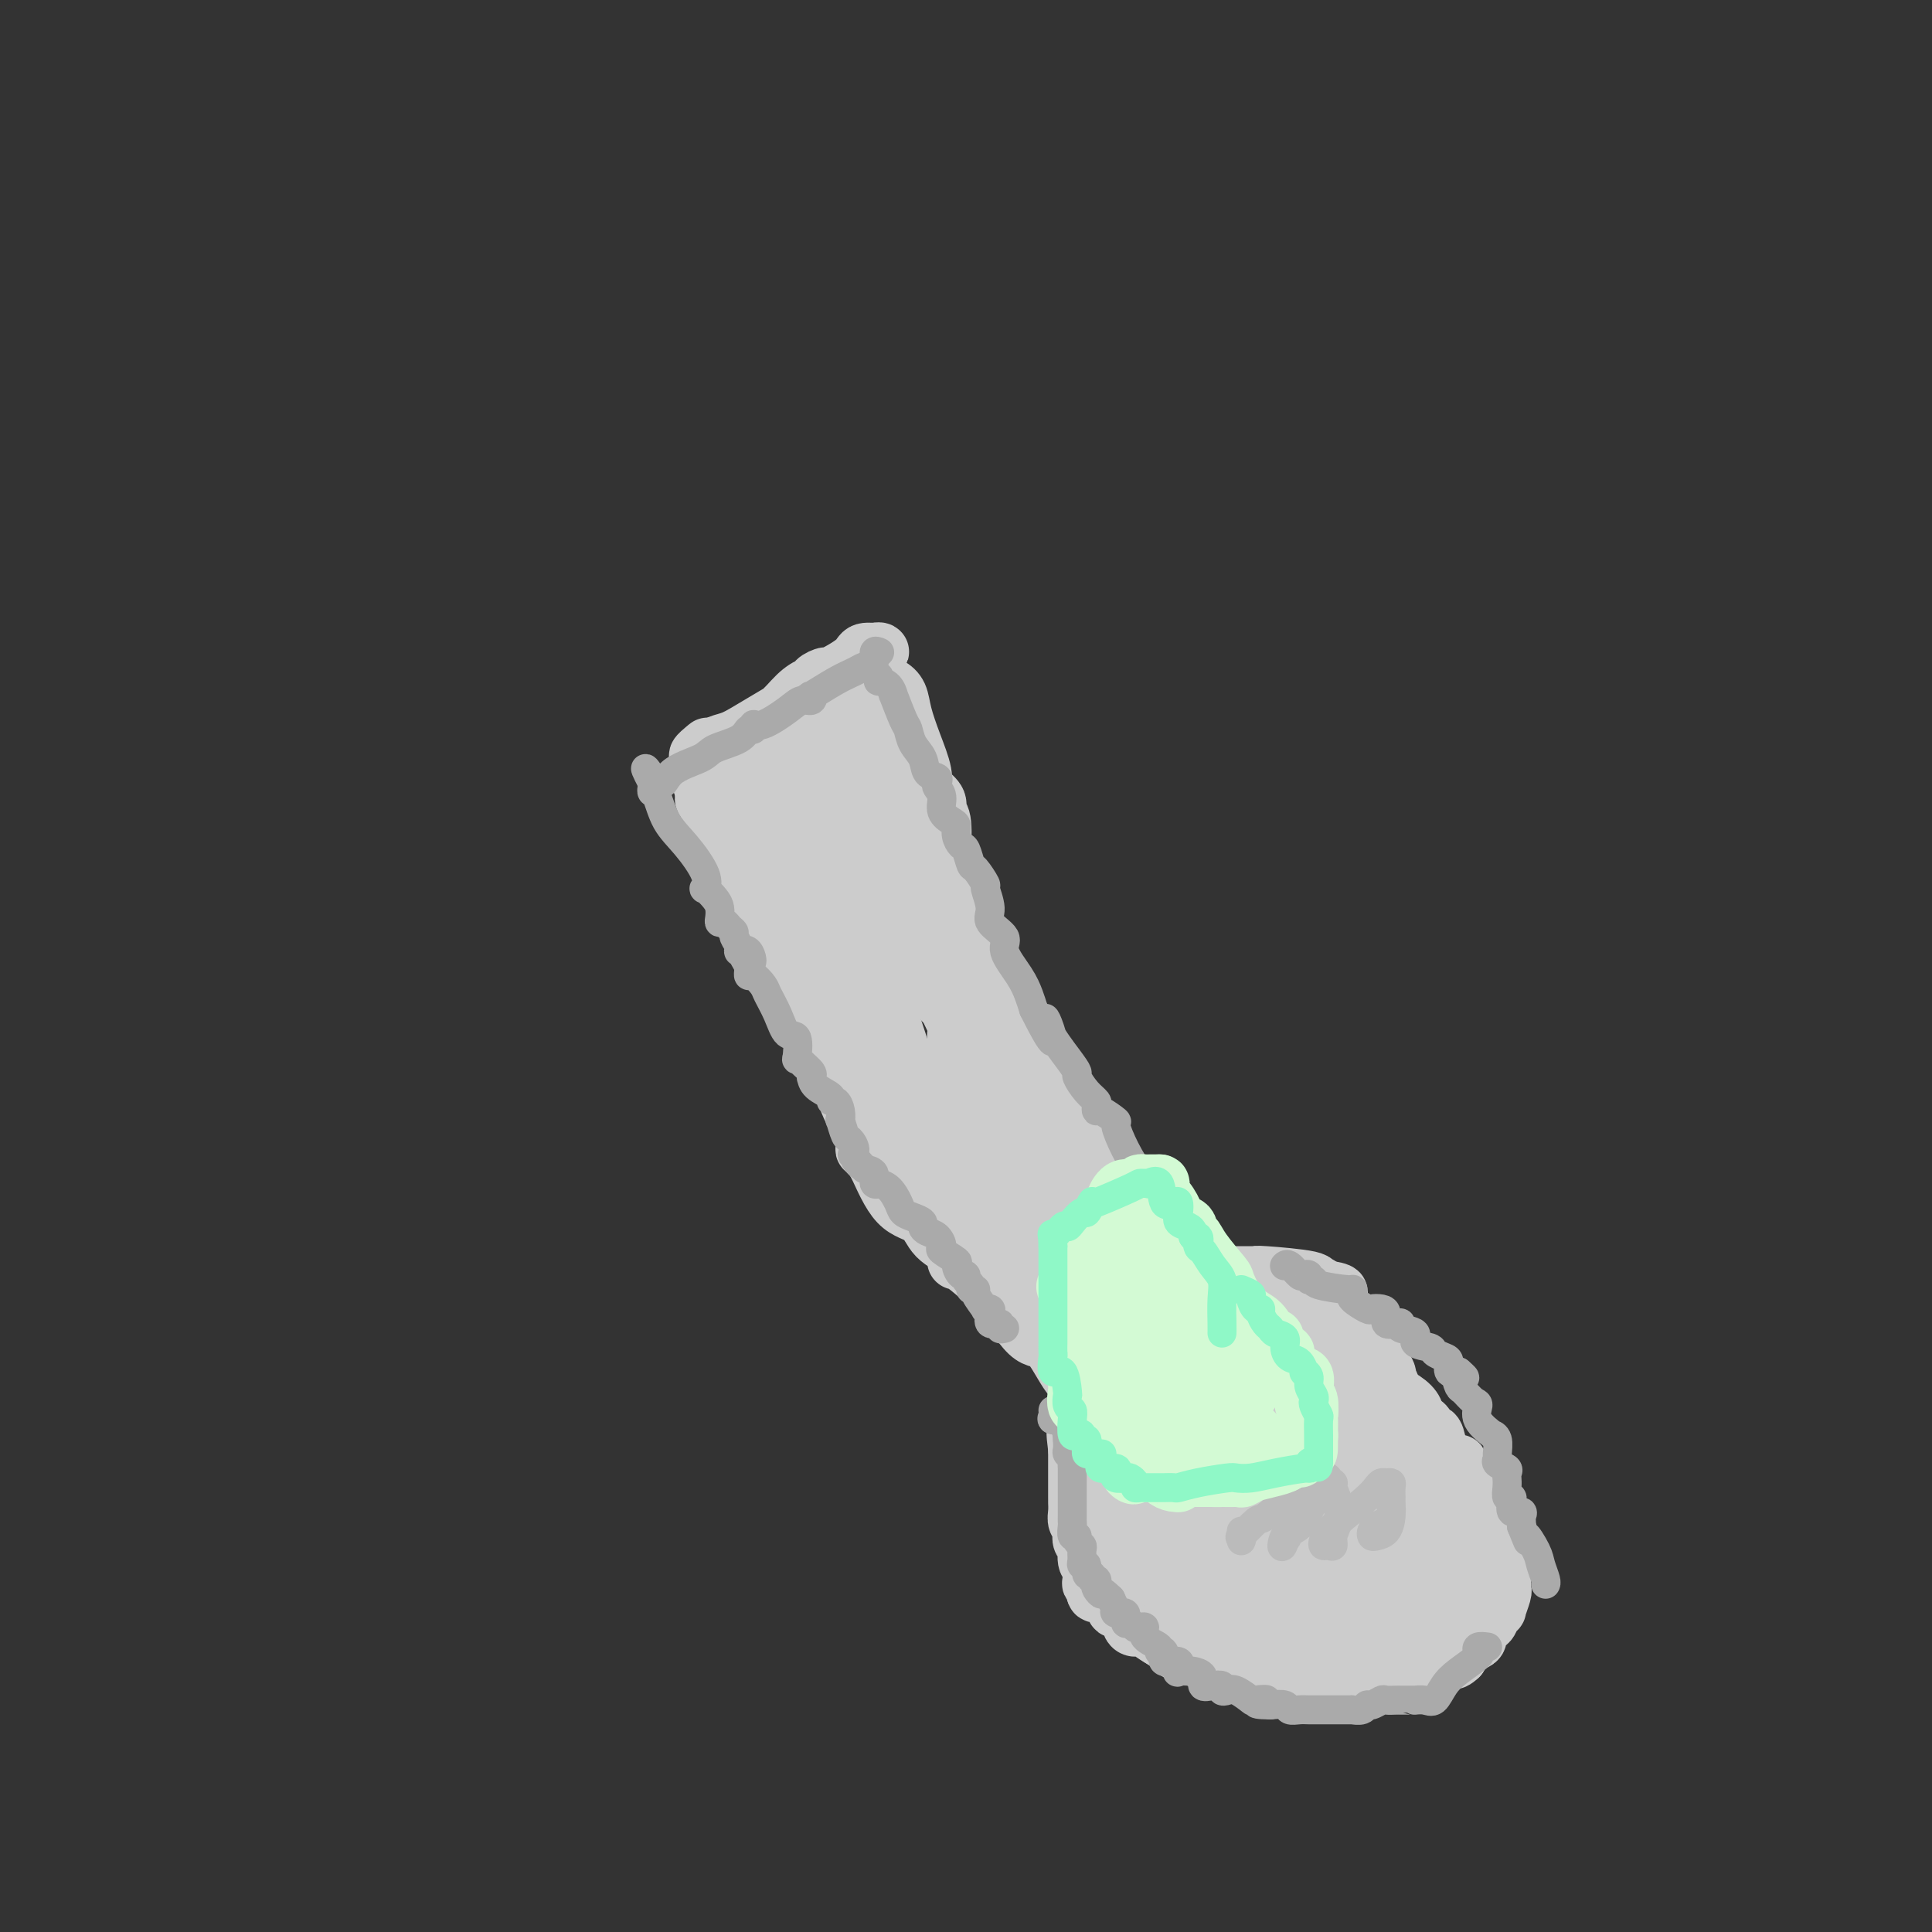 <svg viewBox='0 0 400 400' version='1.1' xmlns='http://www.w3.org/2000/svg' xmlns:xlink='http://www.w3.org/1999/xlink'><rect x="0" y="0" width="400" height="400" fill="#333333" stroke="none"/><g fill='none' stroke='#CCCCCC' stroke-width='12' stroke-linecap='round' stroke-linejoin='round'><path d='M146,160c0.015,-0.698 0.030,-1.396 0,-2c-0.030,-0.604 -0.105,-1.113 0,-1c0.105,0.113 0.388,0.849 2,0c1.612,-0.849 4.552,-3.285 7,-5c2.448,-1.715 4.405,-2.711 6,-4c1.595,-1.289 2.827,-2.872 4,-4c1.173,-1.128 2.285,-1.802 3,-2c0.715,-0.198 1.032,0.081 1,0c-0.032,-0.081 -0.414,-0.523 0,-1c0.414,-0.477 1.625,-0.989 2,-1c0.375,-0.011 -0.086,0.479 1,0c1.086,-0.479 3.720,-1.925 5,-3c1.280,-1.075 1.207,-1.777 2,-2c0.793,-0.223 2.453,0.033 3,0c0.547,-0.033 -0.020,-0.356 -1,0c-0.980,0.356 -2.374,1.391 -3,2c-0.626,0.609 -0.483,0.793 -4,3c-3.517,2.207 -10.695,6.437 -15,9c-4.305,2.563 -5.736,3.459 -7,4c-1.264,0.541 -2.361,0.726 -3,1c-0.639,0.274 -0.819,0.637 -1,1'/><path d='M148,155c-5.714,3.095 -3.000,0.833 -2,0c1.000,-0.833 0.286,-0.238 0,0c-0.286,0.238 -0.143,0.119 0,0'/><path d='M182,144c0.884,4.511 1.768,9.021 2,11c0.232,1.979 -0.186,1.425 0,3c0.186,1.575 0.978,5.279 2,9c1.022,3.721 2.275,7.460 3,9c0.725,1.540 0.924,0.880 2,4c1.076,3.120 3.030,10.019 4,13c0.970,2.981 0.958,2.045 2,4c1.042,1.955 3.140,6.803 4,9c0.860,2.197 0.483,1.744 1,3c0.517,1.256 1.927,4.220 3,6c1.073,1.780 1.809,2.375 3,4c1.191,1.625 2.838,4.278 4,6c1.162,1.722 1.840,2.511 2,3c0.160,0.489 -0.196,0.677 0,1c0.196,0.323 0.945,0.783 1,1c0.055,0.217 -0.586,0.193 -1,0c-0.414,-0.193 -0.603,-0.556 -1,-1c-0.397,-0.444 -1.003,-0.969 -2,-2c-0.997,-1.031 -2.385,-2.570 -3,-4c-0.615,-1.430 -0.457,-2.753 -1,-4c-0.543,-1.247 -1.788,-2.419 -3,-4c-1.212,-1.581 -2.391,-3.573 -3,-5c-0.609,-1.427 -0.648,-2.290 -1,-4c-0.352,-1.710 -1.018,-4.268 -2,-6c-0.982,-1.732 -2.281,-2.638 -3,-4c-0.719,-1.362 -0.860,-3.181 -1,-5'/><path d='M194,191c-2.890,-5.984 -3.116,-4.944 -3,-5c0.116,-0.056 0.573,-1.208 0,-3c-0.573,-1.792 -2.176,-4.224 -3,-6c-0.824,-1.776 -0.869,-2.896 -1,-4c-0.131,-1.104 -0.347,-2.194 -1,-3c-0.653,-0.806 -1.743,-1.330 -2,-2c-0.257,-0.670 0.319,-1.485 0,-2c-0.319,-0.515 -1.534,-0.729 -2,-1c-0.466,-0.271 -0.185,-0.598 0,-1c0.185,-0.402 0.273,-0.878 0,-1c-0.273,-0.122 -0.908,0.112 -1,0c-0.092,-0.112 0.360,-0.569 0,-1c-0.360,-0.431 -1.531,-0.838 -2,-1c-0.469,-0.162 -0.234,-0.081 0,0'/><path d='M151,170c-0.126,0.134 -0.251,0.268 0,1c0.251,0.732 0.879,2.060 1,3c0.121,0.940 -0.263,1.490 1,4c1.263,2.510 4.174,6.979 5,9c0.826,2.021 -0.434,1.593 0,3c0.434,1.407 2.562,4.649 4,7c1.438,2.351 2.186,3.812 3,6c0.814,2.188 1.694,5.103 3,7c1.306,1.897 3.038,2.776 4,4c0.962,1.224 1.153,2.793 2,5c0.847,2.207 2.348,5.051 4,7c1.652,1.949 3.455,3.001 4,4c0.545,0.999 -0.167,1.943 0,3c0.167,1.057 1.214,2.226 2,3c0.786,0.774 1.310,1.153 2,2c0.690,0.847 1.547,2.161 2,3c0.453,0.839 0.501,1.201 1,2c0.499,0.799 1.450,2.034 2,2c0.550,-0.034 0.701,-1.336 0,-2c-0.701,-0.664 -2.252,-0.688 -3,-1c-0.748,-0.312 -0.692,-0.912 -1,-2c-0.308,-1.088 -0.981,-2.664 -2,-4c-1.019,-1.336 -2.383,-2.434 -3,-4c-0.617,-1.566 -0.487,-3.602 -1,-5c-0.513,-1.398 -1.671,-2.159 -3,-5c-1.329,-2.841 -2.831,-7.761 -4,-10c-1.169,-2.239 -2.007,-1.795 -3,-3c-0.993,-1.205 -2.141,-4.059 -3,-6c-0.859,-1.941 -1.430,-2.971 -2,-4'/><path d='M166,199c-4.386,-8.193 -2.852,-5.676 -3,-6c-0.148,-0.324 -1.977,-3.489 -3,-6c-1.023,-2.511 -1.240,-4.367 -2,-6c-0.760,-1.633 -2.062,-3.042 -3,-4c-0.938,-0.958 -1.510,-1.465 -2,-2c-0.490,-0.535 -0.898,-1.097 -1,-2c-0.102,-0.903 0.101,-2.148 0,-3c-0.101,-0.852 -0.507,-1.312 -1,-2c-0.493,-0.688 -1.072,-1.605 -1,-2c0.072,-0.395 0.794,-0.269 1,0c0.206,0.269 -0.106,0.680 0,1c0.106,0.320 0.629,0.549 1,1c0.371,0.451 0.589,1.125 1,2c0.411,0.875 1.017,1.952 2,3c0.983,1.048 2.345,2.065 3,4c0.655,1.935 0.603,4.786 1,7c0.397,2.214 1.245,3.792 2,6c0.755,2.208 1.419,5.045 2,7c0.581,1.955 1.080,3.026 2,5c0.920,1.974 2.263,4.850 3,7c0.737,2.150 0.869,3.575 1,5'/><path d='M169,214c2.202,6.452 2.206,4.082 3,5c0.794,0.918 2.378,5.124 3,7c0.622,1.876 0.282,1.420 1,3c0.718,1.580 2.495,5.195 3,7c0.505,1.805 -0.260,1.800 0,2c0.260,0.200 1.547,0.604 2,1c0.453,0.396 0.072,0.784 0,1c-0.072,0.216 0.164,0.259 1,2c0.836,1.741 2.273,5.179 4,7c1.727,1.821 3.745,2.027 5,3c1.255,0.973 1.746,2.715 3,4c1.254,1.285 3.270,2.113 4,3c0.730,0.887 0.173,1.833 0,2c-0.173,0.167 0.039,-0.444 2,1c1.961,1.444 5.673,4.943 7,6c1.327,1.057 0.269,-0.328 1,1c0.731,1.328 3.249,5.369 5,7c1.751,1.631 2.733,0.854 4,2c1.267,1.146 2.820,4.216 4,6c1.180,1.784 1.987,2.282 3,3c1.013,0.718 2.230,1.656 3,2c0.770,0.344 1.092,0.093 1,0c-0.092,-0.093 -0.598,-0.026 -1,0c-0.402,0.026 -0.701,0.013 -1,0'/><path d='M226,289c5.859,5.475 0.506,-0.838 -2,-4c-2.506,-3.162 -2.166,-3.172 -3,-4c-0.834,-0.828 -2.843,-2.473 -4,-5c-1.157,-2.527 -1.462,-5.934 -3,-9c-1.538,-3.066 -4.310,-5.789 -6,-8c-1.690,-2.211 -2.298,-3.910 -3,-6c-0.702,-2.090 -1.498,-4.572 -3,-7c-1.502,-2.428 -3.709,-4.804 -5,-7c-1.291,-2.196 -1.665,-4.212 -3,-6c-1.335,-1.788 -3.633,-3.348 -5,-5c-1.367,-1.652 -1.805,-3.398 -3,-5c-1.195,-1.602 -3.147,-3.061 -4,-4c-0.853,-0.939 -0.607,-1.358 -1,-2c-0.393,-0.642 -1.424,-1.507 -2,-2c-0.576,-0.493 -0.696,-0.614 -1,-1c-0.304,-0.386 -0.792,-1.038 -1,-1c-0.208,0.038 -0.137,0.766 0,1c0.137,0.234 0.341,-0.024 1,0c0.659,0.024 1.772,0.331 3,2c1.228,1.669 2.569,4.699 4,7c1.431,2.301 2.950,3.873 4,6c1.050,2.127 1.631,4.810 3,7c1.369,2.190 3.528,3.887 5,6c1.472,2.113 2.259,4.641 4,7c1.741,2.359 4.436,4.550 6,6c1.564,1.450 1.998,2.160 3,4c1.002,1.840 2.572,4.812 4,7c1.428,2.188 2.714,3.594 4,5'/><path d='M218,271c7.136,9.787 4.478,5.254 4,4c-0.478,-1.254 1.226,0.770 2,2c0.774,1.230 0.618,1.667 1,2c0.382,0.333 1.301,0.563 2,1c0.699,0.437 1.177,1.080 1,1c-0.177,-0.080 -1.010,-0.883 -2,-2c-0.990,-1.117 -2.136,-2.549 -3,-4c-0.864,-1.451 -1.446,-2.922 -3,-6c-1.554,-3.078 -4.079,-7.764 -5,-10c-0.921,-2.236 -0.237,-2.023 -2,-4c-1.763,-1.977 -5.973,-6.145 -9,-10c-3.027,-3.855 -4.870,-7.398 -9,-12c-4.130,-4.602 -10.546,-10.265 -16,-16c-5.454,-5.735 -9.945,-11.544 -13,-16c-3.055,-4.456 -4.672,-7.558 -6,-10c-1.328,-2.442 -2.366,-4.223 -4,-7c-1.634,-2.777 -3.863,-6.551 -5,-9c-1.137,-2.449 -1.180,-3.575 -2,-5c-0.820,-1.425 -2.416,-3.150 -3,-4c-0.584,-0.850 -0.157,-0.826 0,-1c0.157,-0.174 0.042,-0.547 0,-1c-0.042,-0.453 -0.012,-0.987 0,-1c0.012,-0.013 0.006,0.493 0,1'/><path d='M146,164c-2.658,-5.572 0.697,-1.001 2,1c1.303,2.001 0.556,1.431 1,2c0.444,0.569 2.081,2.277 3,3c0.919,0.723 1.122,0.460 3,4c1.878,3.540 5.433,10.884 7,14c1.567,3.116 1.146,2.004 2,4c0.854,1.996 2.983,7.101 5,10c2.017,2.899 3.924,3.592 5,5c1.076,1.408 1.322,3.531 2,5c0.678,1.469 1.788,2.284 3,3c1.212,0.716 2.525,1.334 3,2c0.475,0.666 0.113,1.379 0,2c-0.113,0.621 0.024,1.150 0,1c-0.024,-0.150 -0.211,-0.978 0,-1c0.211,-0.022 0.818,0.761 0,0c-0.818,-0.761 -3.062,-3.066 -4,-6c-0.938,-2.934 -0.569,-6.497 -1,-10c-0.431,-3.503 -1.660,-6.947 -4,-13c-2.340,-6.053 -5.791,-14.715 -8,-20c-2.209,-5.285 -3.178,-7.192 -4,-9c-0.822,-1.808 -1.499,-3.515 -2,-4c-0.501,-0.485 -0.827,0.254 -1,0c-0.173,-0.254 -0.192,-1.501 0,-2c0.192,-0.499 0.596,-0.249 1,0'/><path d='M159,155c-3.597,-9.622 -1.089,-1.177 0,2c1.089,3.177 0.759,1.086 1,0c0.241,-1.086 1.052,-1.168 2,0c0.948,1.168 2.033,3.585 3,5c0.967,1.415 1.816,1.829 3,3c1.184,1.171 2.701,3.098 4,5c1.299,1.902 2.378,3.779 3,6c0.622,2.221 0.785,4.787 2,10c1.215,5.213 3.482,13.073 5,18c1.518,4.927 2.287,6.920 3,9c0.713,2.080 1.369,4.246 2,6c0.631,1.754 1.236,3.097 2,4c0.764,0.903 1.686,1.366 2,2c0.314,0.634 0.020,1.440 0,2c-0.020,0.560 0.235,0.876 1,1c0.765,0.124 2.039,0.057 2,0c-0.039,-0.057 -1.390,-0.105 -2,0c-0.610,0.105 -0.479,0.362 -1,0c-0.521,-0.362 -1.695,-1.343 -5,-9c-3.305,-7.657 -8.742,-21.990 -12,-32c-3.258,-10.010 -4.338,-15.697 -6,-21c-1.662,-5.303 -3.907,-10.222 -5,-13c-1.093,-2.778 -1.036,-3.416 -1,-4c0.036,-0.584 0.050,-1.115 0,-1c-0.050,0.115 -0.165,0.877 0,1c0.165,0.123 0.611,-0.392 1,0c0.389,0.392 0.723,1.693 1,2c0.277,0.307 0.498,-0.379 1,0c0.502,0.379 1.286,1.823 3,4c1.714,2.177 4.357,5.089 7,8'/><path d='M175,163c2.794,3.378 3.279,4.823 4,7c0.721,2.177 1.679,5.086 3,8c1.321,2.914 3.006,5.833 4,8c0.994,2.167 1.296,3.580 2,6c0.704,2.420 1.810,5.846 3,8c1.190,2.154 2.464,3.038 3,4c0.536,0.962 0.334,2.004 1,3c0.666,0.996 2.200,1.947 3,3c0.800,1.053 0.866,2.207 1,3c0.134,0.793 0.334,1.224 1,2c0.666,0.776 1.796,1.897 2,2c0.204,0.103 -0.520,-0.814 -1,-1c-0.480,-0.186 -0.716,0.357 -2,-2c-1.284,-2.357 -3.615,-7.613 -5,-10c-1.385,-2.387 -1.824,-1.904 -3,-4c-1.176,-2.096 -3.088,-6.771 -5,-12c-1.912,-5.229 -3.823,-11.013 -5,-14c-1.177,-2.987 -1.618,-3.179 -2,-4c-0.382,-0.821 -0.704,-2.271 -1,-3c-0.296,-0.729 -0.565,-0.735 -1,-1c-0.435,-0.265 -1.035,-0.788 -1,-1c0.035,-0.212 0.706,-0.112 1,0c0.294,0.112 0.213,0.236 1,1c0.787,0.764 2.443,2.167 4,4c1.557,1.833 3.016,4.095 5,6c1.984,1.905 4.492,3.452 7,5'/><path d='M194,181c3.763,3.637 4.171,4.728 5,7c0.829,2.272 2.079,5.724 3,8c0.921,2.276 1.512,3.377 2,4c0.488,0.623 0.872,0.767 1,1c0.128,0.233 0.001,0.556 0,1c-0.001,0.444 0.125,1.011 0,1c-0.125,-0.011 -0.501,-0.600 -1,-1c-0.499,-0.400 -1.121,-0.612 -2,-2c-0.879,-1.388 -2.016,-3.951 -4,-6c-1.984,-2.049 -4.817,-3.584 -7,-6c-2.183,-2.416 -3.717,-5.714 -5,-8c-1.283,-2.286 -2.315,-3.561 -4,-6c-1.685,-2.439 -4.025,-6.044 -5,-8c-0.975,-1.956 -0.587,-2.264 -1,-3c-0.413,-0.736 -1.627,-1.899 -2,-3c-0.373,-1.101 0.096,-2.140 0,-3c-0.096,-0.860 -0.758,-1.540 -1,-2c-0.242,-0.460 -0.065,-0.701 0,-1c0.065,-0.299 0.017,-0.658 0,-1c-0.017,-0.342 -0.005,-0.669 0,-1c0.005,-0.331 0.001,-0.666 0,-1c-0.001,-0.334 -0.000,-0.667 0,-1c0.000,-0.333 0.000,-0.667 0,-1c-0.000,-0.333 -0.000,-0.667 0,-1c0.000,-0.333 0.000,-0.667 0,-1'/><path d='M173,147c-0.687,-2.698 -0.403,0.055 0,1c0.403,0.945 0.926,0.080 1,0c0.074,-0.080 -0.300,0.626 0,1c0.300,0.374 1.276,0.418 2,1c0.724,0.582 1.197,1.702 2,3c0.803,1.298 1.937,2.775 3,5c1.063,2.225 2.056,5.199 3,9c0.944,3.801 1.839,8.428 3,12c1.161,3.572 2.589,6.087 4,9c1.411,2.913 2.804,6.222 4,9c1.196,2.778 2.196,5.023 3,7c0.804,1.977 1.412,3.687 2,5c0.588,1.313 1.155,2.231 2,4c0.845,1.769 1.969,4.390 3,6c1.031,1.610 1.968,2.209 3,3c1.032,0.791 2.157,1.776 3,3c0.843,1.224 1.403,2.689 2,4c0.597,1.311 1.232,2.468 2,3c0.768,0.532 1.670,0.438 2,1c0.330,0.562 0.088,1.779 0,2c-0.088,0.221 -0.024,-0.556 1,1c1.024,1.556 3.007,5.445 4,7c0.993,1.555 0.997,0.778 1,0'/><path d='M223,243c2.995,3.605 1.484,0.619 1,0c-0.484,-0.619 0.059,1.130 0,2c-0.059,0.870 -0.719,0.859 -1,0c-0.281,-0.859 -0.184,-2.568 -1,-3c-0.816,-0.432 -2.545,0.412 -4,-1c-1.455,-1.412 -2.635,-5.079 -4,-8c-1.365,-2.921 -2.914,-5.094 -4,-8c-1.086,-2.906 -1.711,-6.543 -3,-9c-1.289,-2.457 -3.244,-3.733 -5,-7c-1.756,-3.267 -3.312,-8.524 -4,-12c-0.688,-3.476 -0.508,-5.172 -1,-6c-0.492,-0.828 -1.655,-0.790 -2,-1c-0.345,-0.210 0.128,-0.669 0,-1c-0.128,-0.331 -0.858,-0.533 -1,-1c-0.142,-0.467 0.302,-1.197 0,-2c-0.302,-0.803 -1.351,-1.678 -2,-2c-0.649,-0.322 -0.900,-0.092 -1,0c-0.100,0.092 -0.050,0.046 0,0'/><path d='M173,147c0.333,0.293 0.667,0.586 1,0c0.333,-0.586 0.666,-2.052 1,-3c0.334,-0.948 0.670,-1.379 1,-2c0.330,-0.621 0.653,-1.431 1,-2c0.347,-0.569 0.718,-0.895 1,-1c0.282,-0.105 0.473,0.013 1,0c0.527,-0.013 1.388,-0.156 2,0c0.612,0.156 0.975,0.613 1,1c0.025,0.387 -0.289,0.706 0,1c0.289,0.294 1.181,0.564 2,1c0.819,0.436 1.564,1.038 2,2c0.436,0.962 0.563,2.284 1,4c0.437,1.716 1.183,3.824 2,6c0.817,2.176 1.707,4.418 2,6c0.293,1.582 -0.009,2.503 0,3c0.009,0.497 0.328,0.570 1,1c0.672,0.430 1.695,1.217 2,2c0.305,0.783 -0.109,1.561 0,2c0.109,0.439 0.741,0.540 1,2c0.259,1.460 0.147,4.278 0,6c-0.147,1.722 -0.328,2.349 0,3c0.328,0.651 1.164,1.325 2,2'/><path d='M197,181c1.810,6.132 0.837,2.962 1,3c0.163,0.038 1.464,3.285 2,5c0.536,1.715 0.308,1.900 1,3c0.692,1.100 2.304,3.116 3,5c0.696,1.884 0.475,3.634 1,5c0.525,1.366 1.795,2.346 3,4c1.205,1.654 2.344,3.982 3,6c0.656,2.018 0.829,3.726 2,5c1.171,1.274 3.339,2.113 4,3c0.661,0.887 -0.184,1.822 0,3c0.184,1.178 1.398,2.600 3,5c1.602,2.400 3.593,5.777 5,8c1.407,2.223 2.232,3.291 3,4c0.768,0.709 1.479,1.060 2,2c0.521,0.940 0.850,2.468 1,3c0.150,0.532 0.120,0.067 0,0c-0.120,-0.067 -0.329,0.263 0,1c0.329,0.737 1.195,1.882 2,3c0.805,1.118 1.547,2.209 2,3c0.453,0.791 0.616,1.281 1,2c0.384,0.719 0.990,1.667 1,2c0.010,0.333 -0.574,0.051 -1,0c-0.426,-0.051 -0.693,0.128 -1,0c-0.307,-0.128 -0.653,-0.564 -1,-1'/><path d='M234,255c-0.636,-0.029 -0.726,0.400 -1,0c-0.274,-0.400 -0.732,-1.629 -2,-3c-1.268,-1.371 -3.346,-2.883 -5,-4c-1.654,-1.117 -2.883,-1.838 -4,-3c-1.117,-1.162 -2.123,-2.767 -4,-6c-1.877,-3.233 -4.624,-8.096 -6,-11c-1.376,-2.904 -1.382,-3.848 -2,-5c-0.618,-1.152 -1.848,-2.512 -3,-4c-1.152,-1.488 -2.225,-3.106 -3,-4c-0.775,-0.894 -1.253,-1.065 -2,-2c-0.747,-0.935 -1.765,-2.632 -2,-3c-0.235,-0.368 0.311,0.595 0,0c-0.311,-0.595 -1.480,-2.746 -2,-3c-0.520,-0.254 -0.391,1.390 0,2c0.391,0.610 1.042,0.187 2,1c0.958,0.813 2.221,2.863 4,5c1.779,2.137 4.075,4.361 7,7c2.925,2.639 6.481,5.692 9,10c2.519,4.308 4.003,9.872 5,13c0.997,3.128 1.508,3.819 3,6c1.492,2.181 3.966,5.852 5,8c1.034,2.148 0.628,2.772 1,3c0.372,0.228 1.523,0.062 2,0c0.477,-0.062 0.279,-0.018 0,0c-0.279,0.018 -0.640,0.009 -1,0'/><path d='M235,262c2.472,4.827 1.154,1.893 0,0c-1.154,-1.893 -2.142,-2.745 -4,-4c-1.858,-1.255 -4.587,-2.913 -7,-5c-2.413,-2.087 -4.511,-4.601 -6,-7c-1.489,-2.399 -2.370,-4.681 -4,-7c-1.630,-2.319 -4.009,-4.676 -6,-7c-1.991,-2.324 -3.595,-4.615 -4,-6c-0.405,-1.385 0.389,-1.863 0,-3c-0.389,-1.137 -1.961,-2.934 -3,-4c-1.039,-1.066 -1.546,-1.400 -2,-2c-0.454,-0.600 -0.854,-1.466 -1,-2c-0.146,-0.534 -0.038,-0.737 0,-1c0.038,-0.263 0.005,-0.587 1,1c0.995,1.587 3.017,5.085 5,7c1.983,1.915 3.928,2.246 7,8c3.072,5.754 7.272,16.933 10,24c2.728,7.067 3.985,10.024 6,13c2.015,2.976 4.789,5.970 6,8c1.211,2.030 0.858,3.096 1,4c0.142,0.904 0.780,1.644 1,2c0.220,0.356 0.021,0.327 0,1c-0.021,0.673 0.137,2.050 0,2c-0.137,-0.050 -0.568,-1.525 -1,-3'/><path d='M234,281c2.865,7.044 -1.471,-0.848 -4,-4c-2.529,-3.152 -3.249,-1.566 -5,-3c-1.751,-1.434 -4.533,-5.888 -7,-10c-2.467,-4.112 -4.618,-7.882 -7,-12c-2.382,-4.118 -4.994,-8.585 -7,-12c-2.006,-3.415 -3.407,-5.777 -5,-8c-1.593,-2.223 -3.379,-4.308 -4,-5c-0.621,-0.692 -0.079,0.009 0,0c0.079,-0.009 -0.306,-0.728 0,-1c0.306,-0.272 1.303,-0.097 2,1c0.697,1.097 1.094,3.115 3,5c1.906,1.885 5.320,3.636 8,6c2.680,2.364 4.625,5.341 7,8c2.375,2.659 5.179,5.002 7,7c1.821,1.998 2.658,3.653 4,5c1.342,1.347 3.187,2.385 4,4c0.813,1.615 0.593,3.805 1,5c0.407,1.195 1.440,1.393 2,2c0.560,0.607 0.647,1.621 1,2c0.353,0.379 0.971,0.122 1,0c0.029,-0.122 -0.531,-0.110 -1,0c-0.469,0.110 -0.848,0.317 -1,0c-0.152,-0.317 -0.076,-1.159 0,-2'/><path d='M233,269c-0.333,-0.333 -0.167,-0.167 0,0'/><path d='M244,261c-0.015,0.406 -0.029,0.813 0,1c0.029,0.187 0.102,0.155 0,0c-0.102,-0.155 -0.378,-0.434 0,0c0.378,0.434 1.410,1.580 2,2c0.590,0.420 0.737,0.112 1,0c0.263,-0.112 0.643,-0.030 2,0c1.357,0.030 3.690,0.008 5,0c1.310,-0.008 1.595,-0.002 2,0c0.405,0.002 0.930,-0.000 1,0c0.070,0.000 -0.316,0.003 0,0c0.316,-0.003 1.334,-0.011 2,0c0.666,0.011 0.980,0.040 1,0c0.020,-0.040 -0.254,-0.151 2,0c2.254,0.151 7.038,0.562 9,1c1.962,0.438 1.103,0.901 1,1c-0.103,0.099 0.549,-0.166 1,0c0.451,0.166 0.700,0.762 1,1c0.300,0.238 0.650,0.119 1,0'/><path d='M275,267c4.432,0.730 1.013,1.054 0,1c-1.013,-0.054 0.381,-0.485 1,0c0.619,0.485 0.465,1.885 1,3c0.535,1.115 1.760,1.943 3,3c1.240,1.057 2.494,2.341 3,3c0.506,0.659 0.264,0.691 1,2c0.736,1.309 2.450,3.894 3,5c0.550,1.106 -0.064,0.732 0,1c0.064,0.268 0.805,1.178 1,2c0.195,0.822 -0.158,1.558 0,2c0.158,0.442 0.825,0.592 1,1c0.175,0.408 -0.142,1.074 0,2c0.142,0.926 0.742,2.111 1,3c0.258,0.889 0.174,1.481 0,2c-0.174,0.519 -0.439,0.965 0,1c0.439,0.035 1.582,-0.341 2,0c0.418,0.341 0.112,1.400 0,2c-0.112,0.600 -0.030,0.741 0,1c0.030,0.259 0.008,0.635 0,1c-0.008,0.365 -0.003,0.719 0,1c0.003,0.281 0.003,0.489 0,1c-0.003,0.511 -0.008,1.323 0,2c0.008,0.677 0.030,1.218 0,2c-0.030,0.782 -0.112,1.806 0,3c0.112,1.194 0.419,2.560 0,3c-0.419,0.440 -1.565,-0.045 -2,0c-0.435,0.045 -0.158,0.620 0,1c0.158,0.380 0.196,0.564 0,1c-0.196,0.436 -0.628,1.125 -1,2c-0.372,0.875 -0.686,1.938 -1,3'/><path d='M288,321c-0.937,1.511 -1.278,1.787 -2,3c-0.722,1.213 -1.825,3.362 -3,5c-1.175,1.638 -2.423,2.765 -3,4c-0.577,1.235 -0.484,2.577 -1,3c-0.516,0.423 -1.640,-0.075 -2,0c-0.360,0.075 0.044,0.723 0,1c-0.044,0.277 -0.537,0.183 -1,0c-0.463,-0.183 -0.898,-0.455 -1,0c-0.102,0.455 0.127,1.638 0,2c-0.127,0.362 -0.610,-0.095 -1,0c-0.390,0.095 -0.688,0.743 -1,1c-0.312,0.257 -0.639,0.125 -1,0c-0.361,-0.125 -0.756,-0.241 -1,0c-0.244,0.241 -0.338,0.839 -1,1c-0.662,0.161 -1.892,-0.114 -3,0c-1.108,0.114 -2.092,0.619 -3,1c-0.908,0.381 -1.739,0.638 -2,1c-0.261,0.362 0.047,0.829 0,1c-0.047,0.171 -0.451,0.046 -1,0c-0.549,-0.046 -1.245,-0.012 -2,0c-0.755,0.012 -1.570,0.004 -2,0c-0.430,-0.004 -0.473,-0.004 -1,0c-0.527,0.004 -1.536,0.011 -2,0c-0.464,-0.011 -0.383,-0.041 -1,0c-0.617,0.041 -1.932,0.152 -3,0c-1.068,-0.152 -1.888,-0.568 -3,-1c-1.112,-0.432 -2.514,-0.879 -3,-1c-0.486,-0.121 -0.054,0.083 0,0c0.054,-0.083 -0.270,-0.452 -1,-1c-0.730,-0.548 -1.865,-1.274 -3,-2'/><path d='M240,339c-2.119,-1.235 -2.418,-1.824 -3,-2c-0.582,-0.176 -1.447,0.060 -2,0c-0.553,-0.060 -0.794,-0.415 -1,-1c-0.206,-0.585 -0.378,-1.401 -1,-2c-0.622,-0.599 -1.695,-0.983 -2,-1c-0.305,-0.017 0.158,0.332 0,0c-0.158,-0.332 -0.936,-1.347 -1,-2c-0.064,-0.653 0.585,-0.946 0,-1c-0.585,-0.054 -2.406,0.132 -3,0c-0.594,-0.132 0.038,-0.581 0,-1c-0.038,-0.419 -0.746,-0.807 -1,-1c-0.254,-0.193 -0.053,-0.192 0,-1c0.053,-0.808 -0.042,-2.425 0,-3c0.042,-0.575 0.221,-0.108 0,0c-0.221,0.108 -0.843,-0.142 -1,-1c-0.157,-0.858 0.150,-2.323 0,-3c-0.150,-0.677 -0.758,-0.565 -1,-1c-0.242,-0.435 -0.117,-1.416 0,-2c0.117,-0.584 0.228,-0.771 0,-1c-0.228,-0.229 -0.793,-0.499 -1,-1c-0.207,-0.501 -0.055,-1.232 0,-2c0.055,-0.768 0.015,-1.572 0,-2c-0.015,-0.428 -0.004,-0.480 0,-1c0.004,-0.520 0.001,-1.509 0,-2c-0.001,-0.491 -0.000,-0.485 0,-1c0.000,-0.515 0.000,-1.550 0,-2c-0.000,-0.450 -0.000,-0.313 0,-1c0.000,-0.687 0.000,-2.196 0,-3c-0.000,-0.804 -0.000,-0.902 0,-1'/><path d='M223,300c-0.625,-5.055 -0.189,-2.692 0,-2c0.189,0.692 0.131,-0.286 0,-1c-0.131,-0.714 -0.337,-1.164 0,-2c0.337,-0.836 1.215,-2.059 2,-3c0.785,-0.941 1.476,-1.601 2,-2c0.524,-0.399 0.879,-0.536 1,-1c0.121,-0.464 0.006,-1.253 0,-2c-0.006,-0.747 0.096,-1.451 0,-2c-0.096,-0.549 -0.390,-0.944 0,-1c0.390,-0.056 1.464,0.228 2,0c0.536,-0.228 0.535,-0.968 1,-2c0.465,-1.032 1.395,-2.356 2,-3c0.605,-0.644 0.886,-0.606 1,-1c0.114,-0.394 0.061,-1.219 0,-1c-0.061,0.219 -0.132,1.482 0,2c0.132,0.518 0.466,0.291 0,1c-0.466,0.709 -1.733,2.355 -3,4'/><path d='M231,284c-0.536,1.649 -0.876,3.270 -1,4c-0.124,0.730 -0.033,0.569 0,1c0.033,0.431 0.009,1.455 0,2c-0.009,0.545 -0.002,0.610 0,1c0.002,0.390 0.001,1.106 0,2c-0.001,0.894 -0.000,1.968 0,3c0.000,1.032 0.000,2.022 0,3c-0.000,0.978 0.000,1.943 0,3c-0.000,1.057 -0.001,2.204 0,3c0.001,0.796 0.002,1.239 0,2c-0.002,0.761 -0.008,1.838 0,3c0.008,1.162 0.028,2.407 0,3c-0.028,0.593 -0.105,0.533 0,1c0.105,0.467 0.391,1.460 1,2c0.609,0.540 1.539,0.626 2,1c0.461,0.374 0.451,1.035 1,2c0.549,0.965 1.658,2.234 2,3c0.342,0.766 -0.082,1.028 0,1c0.082,-0.028 0.670,-0.348 1,0c0.330,0.348 0.403,1.364 1,2c0.597,0.636 1.720,0.892 2,1c0.280,0.108 -0.282,0.067 0,0c0.282,-0.067 1.406,-0.160 3,0c1.594,0.160 3.656,0.573 7,0c3.344,-0.573 7.968,-2.133 11,-3c3.032,-0.867 4.470,-1.041 5,-1c0.530,0.041 0.151,0.297 0,0c-0.151,-0.297 -0.076,-1.149 0,-2'/><path d='M266,321c2.464,-1.137 0.626,-0.981 0,-1c-0.626,-0.019 -0.038,-0.213 1,-1c1.038,-0.787 2.527,-2.167 3,-3c0.473,-0.833 -0.069,-1.119 0,-2c0.069,-0.881 0.749,-2.356 1,-3c0.251,-0.644 0.071,-0.457 0,-1c-0.071,-0.543 -0.034,-1.816 0,-3c0.034,-1.184 0.067,-2.279 0,-3c-0.067,-0.721 -0.232,-1.066 0,-2c0.232,-0.934 0.863,-2.456 0,-4c-0.863,-1.544 -3.218,-3.111 -4,-4c-0.782,-0.889 0.011,-1.102 0,-2c-0.011,-0.898 -0.825,-2.483 -1,-3c-0.175,-0.517 0.289,0.034 0,0c-0.289,-0.034 -1.333,-0.651 -2,-1c-0.667,-0.349 -0.959,-0.428 -1,-1c-0.041,-0.572 0.168,-1.638 0,-2c-0.168,-0.362 -0.714,-0.021 -2,-1c-1.286,-0.979 -3.312,-3.279 -4,-4c-0.688,-0.721 -0.037,0.137 -1,1c-0.963,0.863 -3.540,1.730 -5,3c-1.460,1.270 -1.803,2.942 -3,4c-1.197,1.058 -3.249,1.500 -4,3c-0.751,1.500 -0.202,4.058 0,6c0.202,1.942 0.058,3.269 0,5c-0.058,1.731 -0.029,3.865 0,6'/><path d='M244,308c0.344,3.094 1.203,2.328 2,3c0.797,0.672 1.531,2.783 2,4c0.469,1.217 0.672,1.542 1,2c0.328,0.458 0.782,1.051 1,1c0.218,-0.051 0.202,-0.745 0,-1c-0.202,-0.255 -0.589,-0.072 -1,0c-0.411,0.072 -0.847,0.034 -1,-1c-0.153,-1.034 -0.024,-3.063 0,-5c0.024,-1.937 -0.057,-3.782 0,-5c0.057,-1.218 0.254,-1.810 0,-2c-0.254,-0.190 -0.958,0.022 -1,0c-0.042,-0.022 0.577,-0.279 0,-1c-0.577,-0.721 -2.351,-1.904 -3,-3c-0.649,-1.096 -0.175,-2.103 0,-3c0.175,-0.897 0.050,-1.685 0,-2c-0.050,-0.315 -0.025,-0.158 0,0'/><path d='M251,271c0.873,-0.001 1.746,-0.001 2,0c0.254,0.001 -0.110,0.005 0,0c0.110,-0.005 0.693,-0.018 1,0c0.307,0.018 0.337,0.065 2,0c1.663,-0.065 4.957,-0.244 8,0c3.043,0.244 5.835,0.909 7,1c1.165,0.091 0.705,-0.394 1,0c0.295,0.394 1.346,1.666 2,2c0.654,0.334 0.909,-0.269 1,0c0.091,0.269 0.016,1.410 0,2c-0.016,0.590 0.027,0.628 1,1c0.973,0.372 2.876,1.077 4,2c1.124,0.923 1.469,2.064 2,3c0.531,0.936 1.249,1.668 2,2c0.751,0.332 1.536,0.264 2,1c0.464,0.736 0.606,2.278 1,3c0.394,0.722 1.041,0.626 2,1c0.959,0.374 2.232,1.219 3,2c0.768,0.781 1.032,1.499 1,2c-0.032,0.501 -0.359,0.786 0,1c0.359,0.214 1.406,0.356 2,1c0.594,0.644 0.737,1.789 1,2c0.263,0.211 0.647,-0.511 1,0c0.353,0.511 0.677,2.256 1,4'/><path d='M298,301c5.050,4.782 4.176,2.238 4,2c-0.176,-0.238 0.346,1.829 1,3c0.654,1.171 1.442,1.445 2,2c0.558,0.555 0.888,1.391 1,2c0.112,0.609 0.005,0.989 0,1c-0.005,0.011 0.090,-0.349 0,0c-0.090,0.349 -0.365,1.407 0,2c0.365,0.593 1.370,0.721 2,1c0.630,0.279 0.886,0.707 1,1c0.114,0.293 0.087,0.450 0,1c-0.087,0.550 -0.234,1.494 0,2c0.234,0.506 0.847,0.573 1,1c0.153,0.427 -0.155,1.214 0,2c0.155,0.786 0.774,1.573 1,2c0.226,0.427 0.060,0.496 0,1c-0.060,0.504 -0.015,1.442 0,2c0.015,0.558 0.000,0.735 0,1c-0.000,0.265 0.015,0.617 0,1c-0.015,0.383 -0.060,0.798 0,1c0.060,0.202 0.225,0.191 0,1c-0.225,0.809 -0.838,2.439 -1,3c-0.162,0.561 0.129,0.052 0,0c-0.129,-0.052 -0.678,0.353 -1,1c-0.322,0.647 -0.419,1.535 -1,2c-0.581,0.465 -1.648,0.506 -2,1c-0.352,0.494 0.011,1.442 0,2c-0.011,0.558 -0.395,0.727 -1,1c-0.605,0.273 -1.432,0.650 -2,1c-0.568,0.350 -0.877,0.671 -1,1c-0.123,0.329 -0.062,0.664 0,1'/><path d='M302,343c-1.622,1.555 -1.678,0.441 -2,0c-0.322,-0.441 -0.911,-0.209 -1,0c-0.089,0.209 0.323,0.396 0,1c-0.323,0.604 -1.381,1.626 -2,2c-0.619,0.374 -0.800,0.100 -1,0c-0.200,-0.100 -0.420,-0.027 -1,0c-0.580,0.027 -1.520,0.009 -2,0c-0.480,-0.009 -0.501,-0.009 -1,0c-0.499,0.009 -1.477,0.027 -2,0c-0.523,-0.027 -0.591,-0.098 -1,0c-0.409,0.098 -1.158,0.366 -2,1c-0.842,0.634 -1.777,1.634 -3,2c-1.223,0.366 -2.734,0.098 -4,0c-1.266,-0.098 -2.288,-0.026 -3,0c-0.712,0.026 -1.116,0.007 -2,0c-0.884,-0.007 -2.249,-0.002 -3,0c-0.751,0.002 -0.887,-0.000 -1,0c-0.113,0.000 -0.204,0.003 -1,0c-0.796,-0.003 -2.297,-0.012 -3,0c-0.703,0.012 -0.607,0.046 -1,0c-0.393,-0.046 -1.276,-0.171 -2,0c-0.724,0.171 -1.290,0.637 -2,0c-0.710,-0.637 -1.565,-2.379 -2,-3c-0.435,-0.621 -0.449,-0.123 -1,0c-0.551,0.123 -1.640,-0.128 -2,0c-0.360,0.128 0.008,0.637 0,0c-0.008,-0.637 -0.394,-2.418 -1,-3c-0.606,-0.582 -1.432,0.036 -2,0c-0.568,-0.036 -0.876,-0.724 -1,-1c-0.124,-0.276 -0.062,-0.138 0,0'/><path d='M253,342c-1.711,-1.533 -0.489,-1.867 0,-2c0.489,-0.133 0.244,-0.067 0,0'/></g>
<g fill='none' stroke='#CCCCCC' stroke-width='20' stroke-linecap='round' stroke-linejoin='round'><path d='M244,278c0.643,0.800 1.287,1.599 2,4c0.713,2.401 1.496,6.403 2,10c0.504,3.597 0.729,6.789 1,10c0.271,3.211 0.587,6.440 2,9c1.413,2.560 3.922,4.451 5,6c1.078,1.549 0.724,2.755 1,3c0.276,0.245 1.180,-0.470 2,0c0.820,0.470 1.555,2.127 2,3c0.445,0.873 0.600,0.964 1,1c0.400,0.036 1.046,0.017 1,0c-0.046,-0.017 -0.785,-0.033 -1,0c-0.215,0.033 0.092,0.116 0,0c-0.092,-0.116 -0.585,-0.431 -1,-1c-0.415,-0.569 -0.754,-1.391 -1,-2c-0.246,-0.609 -0.399,-1.003 -1,-1c-0.601,0.003 -1.649,0.404 -2,0c-0.351,-0.404 -0.004,-1.613 0,-2c0.004,-0.387 -0.333,0.048 -1,0c-0.667,-0.048 -1.663,-0.580 -2,-1c-0.337,-0.420 -0.014,-0.728 0,-1c0.014,-0.272 -0.282,-0.506 -1,-1c-0.718,-0.494 -1.859,-1.247 -3,-2'/><path d='M250,313c-1.890,-2.045 -1.117,-2.156 -1,-2c0.117,0.156 -0.424,0.581 -1,0c-0.576,-0.581 -1.186,-2.167 -2,-4c-0.814,-1.833 -1.832,-3.914 -3,-5c-1.168,-1.086 -2.485,-1.177 -3,-2c-0.515,-0.823 -0.226,-2.380 0,-3c0.226,-0.620 0.391,-0.305 0,0c-0.391,0.305 -1.337,0.598 -2,0c-0.663,-0.598 -1.042,-2.089 -1,-2c0.042,0.089 0.505,1.756 1,2c0.495,0.244 1.021,-0.937 2,0c0.979,0.937 2.410,3.992 3,6c0.590,2.008 0.337,2.970 1,4c0.663,1.030 2.241,2.126 3,4c0.759,1.874 0.698,4.524 1,6c0.302,1.476 0.968,1.778 2,3c1.032,1.222 2.429,3.365 3,4c0.571,0.635 0.314,-0.237 0,0c-0.314,0.237 -0.686,1.583 0,2c0.686,0.417 2.431,-0.094 3,0c0.569,0.094 -0.039,0.795 0,1c0.039,0.205 0.725,-0.084 1,0c0.275,0.084 0.137,0.542 0,1'/><path d='M257,328c2.985,5.267 0.449,1.933 0,1c-0.449,-0.933 1.189,0.535 2,1c0.811,0.465 0.796,-0.071 1,0c0.204,0.071 0.626,0.751 1,1c0.374,0.249 0.701,0.067 1,0c0.299,-0.067 0.570,-0.021 1,0c0.430,0.021 1.020,0.016 6,0c4.980,-0.016 14.352,-0.043 18,0c3.648,0.043 1.574,0.155 1,0c-0.574,-0.155 0.354,-0.575 1,-1c0.646,-0.425 1.010,-0.853 1,-1c-0.010,-0.147 -0.396,-0.014 0,-1c0.396,-0.986 1.572,-3.091 2,-4c0.428,-0.909 0.107,-0.621 0,-1c-0.107,-0.379 -0.001,-1.425 0,-2c0.001,-0.575 -0.105,-0.679 0,-1c0.105,-0.321 0.420,-0.859 0,-1c-0.420,-0.141 -1.575,0.116 -2,0c-0.425,-0.116 -0.122,-0.605 0,-1c0.122,-0.395 0.061,-0.698 0,-1'/><path d='M290,317c-0.282,-1.247 0.013,-0.863 0,-1c-0.013,-0.137 -0.332,-0.794 0,-1c0.332,-0.206 1.316,0.039 2,0c0.684,-0.039 1.066,-0.361 1,0c-0.066,0.361 -0.582,1.406 0,2c0.582,0.594 2.263,0.736 4,2c1.737,1.264 3.531,3.649 5,5c1.469,1.351 2.614,1.668 3,2c0.386,0.332 0.014,0.679 0,1c-0.014,0.321 0.329,0.616 0,1c-0.329,0.384 -1.329,0.857 -2,1c-0.671,0.143 -1.013,-0.042 -1,0c0.013,0.042 0.381,0.313 0,1c-0.381,0.687 -1.513,1.792 -4,3c-2.487,1.208 -6.331,2.520 -8,3c-1.669,0.480 -1.162,0.129 -1,0c0.162,-0.129 -0.020,-0.034 -2,0c-1.980,0.034 -5.757,0.009 -7,0c-1.243,-0.009 0.048,-0.002 -1,0c-1.048,0.002 -4.436,0.001 -6,0c-1.564,-0.001 -1.304,-0.000 -2,0c-0.696,0.000 -2.348,0.000 -4,0'/><path d='M267,336c-4.241,-0.421 -3.344,-1.475 -4,-2c-0.656,-0.525 -2.865,-0.523 -4,-1c-1.135,-0.477 -1.197,-1.435 -2,-2c-0.803,-0.565 -2.348,-0.737 -3,-1c-0.652,-0.263 -0.411,-0.618 -1,-1c-0.589,-0.382 -2.008,-0.793 -3,-1c-0.992,-0.207 -1.558,-0.210 -2,-1c-0.442,-0.790 -0.761,-2.366 -1,-3c-0.239,-0.634 -0.397,-0.328 -1,0c-0.603,0.328 -1.652,0.676 -2,0c-0.348,-0.676 0.004,-2.375 0,-3c-0.004,-0.625 -0.364,-0.175 -1,-1c-0.636,-0.825 -1.549,-2.923 -2,-4c-0.451,-1.077 -0.440,-1.133 0,-2c0.440,-0.867 1.309,-2.547 2,-4c0.691,-1.453 1.203,-2.680 1,-3c-0.203,-0.320 -1.122,0.266 0,0c1.122,-0.266 4.283,-1.383 6,-2c1.717,-0.617 1.989,-0.732 3,-1c1.011,-0.268 2.762,-0.688 4,-1c1.238,-0.312 1.963,-0.514 3,-1c1.037,-0.486 2.385,-1.255 3,-2c0.615,-0.745 0.497,-1.468 1,-2c0.503,-0.532 1.625,-0.875 2,-1c0.375,-0.125 0.001,-0.032 0,0c-0.001,0.032 0.370,0.003 1,0c0.630,-0.003 1.519,0.020 2,0c0.481,-0.020 0.552,-0.082 1,0c0.448,0.082 1.271,0.309 2,1c0.729,0.691 1.365,1.845 2,3'/><path d='M274,301c2.525,1.929 4.838,4.751 6,6c1.162,1.249 1.174,0.925 4,4c2.826,3.075 8.466,9.548 11,12c2.534,2.452 1.962,0.883 2,1c0.038,0.117 0.685,1.918 1,3c0.315,1.082 0.298,1.443 0,1c-0.298,-0.443 -0.877,-1.692 -1,-2c-0.123,-0.308 0.210,0.324 -2,-2c-2.210,-2.324 -6.962,-7.606 -9,-10c-2.038,-2.394 -1.361,-1.902 -2,-4c-0.639,-2.098 -2.594,-6.786 -4,-9c-1.406,-2.214 -2.261,-1.955 -3,-3c-0.739,-1.045 -1.360,-3.395 -2,-5c-0.640,-1.605 -1.300,-2.467 -2,-3c-0.700,-0.533 -1.442,-0.738 -2,-1c-0.558,-0.262 -0.932,-0.582 -1,-1c-0.068,-0.418 0.171,-0.935 0,-1c-0.171,-0.065 -0.753,0.322 -1,0c-0.247,-0.322 -0.158,-1.353 0,-2c0.158,-0.647 0.385,-0.912 0,-1c-0.385,-0.088 -1.381,-0.001 -2,0c-0.619,0.001 -0.859,-0.085 -1,0c-0.141,0.085 -0.182,0.342 0,0c0.182,-0.342 0.587,-1.285 0,-2c-0.587,-0.715 -2.168,-1.204 -3,-2c-0.832,-0.796 -0.916,-1.898 -1,-3'/><path d='M262,277c-5.866,-8.010 -2.530,-3.036 -1,-1c1.530,2.036 1.255,1.133 1,1c-0.255,-0.133 -0.489,0.504 0,1c0.489,0.496 1.703,0.850 2,1c0.297,0.150 -0.321,0.096 0,1c0.321,0.904 1.583,2.767 3,4c1.417,1.233 2.991,1.836 4,3c1.009,1.164 1.454,2.890 3,6c1.546,3.110 4.194,7.605 6,11c1.806,3.395 2.771,5.689 3,7c0.229,1.311 -0.279,1.640 0,3c0.279,1.360 1.344,3.752 2,5c0.656,1.248 0.903,1.354 1,2c0.097,0.646 0.043,1.833 0,3c-0.043,1.167 -0.076,2.312 0,3c0.076,0.688 0.262,0.917 0,1c-0.262,0.083 -0.973,0.019 -1,0c-0.027,-0.019 0.631,0.007 -1,0c-1.631,-0.007 -5.550,-0.046 -7,0c-1.450,0.046 -0.430,0.177 -1,0c-0.570,-0.177 -2.730,-0.663 -4,-1c-1.270,-0.337 -1.648,-0.525 -2,-1c-0.352,-0.475 -0.676,-1.238 -1,-2'/><path d='M269,324c-1.824,-1.236 -2.384,-2.326 -3,-3c-0.616,-0.674 -1.289,-0.933 -2,-2c-0.711,-1.067 -1.459,-2.941 -2,-5c-0.541,-2.059 -0.874,-4.303 -1,-6c-0.126,-1.697 -0.045,-2.847 0,-4c0.045,-1.153 0.055,-2.310 0,-3c-0.055,-0.690 -0.174,-0.913 0,-1c0.174,-0.087 0.643,-0.039 1,0c0.357,0.039 0.603,0.067 1,0c0.397,-0.067 0.943,-0.229 1,0c0.057,0.229 -0.377,0.850 0,1c0.377,0.150 1.565,-0.170 2,0c0.435,0.170 0.117,0.829 0,1c-0.117,0.171 -0.031,-0.146 0,0c0.031,0.146 0.009,0.756 0,1c-0.009,0.244 -0.004,0.122 0,0'/></g>
<g fill='none' stroke='#BBBBBB' stroke-width='6' stroke-linecap='round' stroke-linejoin='round'><path d='M222,289c0.333,-0.000 0.667,-0.000 1,0c0.333,0.000 0.666,0.000 1,0c0.334,-0.000 0.670,-0.000 1,0c0.330,0.000 0.653,0.000 1,0c0.347,-0.000 0.718,-0.000 1,0c0.282,0.000 0.475,0.001 1,0c0.525,-0.001 1.380,-0.004 2,0c0.620,0.004 1.003,0.013 1,0c-0.003,-0.013 -0.393,-0.049 0,0c0.393,0.049 1.569,0.185 2,0c0.431,-0.185 0.115,-0.689 0,-1c-0.115,-0.311 -0.031,-0.430 0,-1c0.031,-0.570 0.009,-1.591 0,-2c-0.009,-0.409 -0.004,-0.204 0,0'/><path d='M253,262c0.232,0.054 0.465,0.108 0,0c-0.465,-0.108 -1.626,-0.379 -2,0c-0.374,0.379 0.040,1.408 0,2c-0.040,0.592 -0.533,0.747 -1,1c-0.467,0.253 -0.909,0.604 -1,1c-0.091,0.396 0.168,0.837 0,1c-0.168,0.163 -0.762,0.046 -1,0c-0.238,-0.046 -0.119,-0.023 0,0'/><path d='M257,317c0.006,0.273 0.012,0.545 0,1c-0.012,0.455 -0.042,1.092 0,1c0.042,-0.092 0.156,-0.913 0,-1c-0.156,-0.087 -0.582,0.559 0,0c0.582,-0.559 2.174,-2.325 3,-3c0.826,-0.675 0.887,-0.261 2,-1c1.113,-0.739 3.277,-2.632 4,-4c0.723,-1.368 0.004,-2.212 0,-3c-0.004,-0.788 0.705,-1.521 1,-2c0.295,-0.479 0.174,-0.705 0,-1c-0.174,-0.295 -0.401,-0.661 0,-1c0.401,-0.339 1.432,-0.653 2,-1c0.568,-0.347 0.674,-0.726 1,-1c0.326,-0.274 0.871,-0.442 1,-1c0.129,-0.558 -0.159,-1.507 0,-2c0.159,-0.493 0.765,-0.529 1,0c0.235,0.529 0.098,1.623 0,2c-0.098,0.377 -0.159,0.038 0,1c0.159,0.962 0.537,3.227 0,5c-0.537,1.773 -1.991,3.054 -3,5c-1.009,1.946 -1.574,4.556 -2,6c-0.426,1.444 -0.713,1.722 -1,2'/><path d='M266,319c-0.916,2.764 -0.705,0.173 0,-1c0.705,-1.173 1.906,-0.928 3,-2c1.094,-1.072 2.082,-3.460 3,-5c0.918,-1.540 1.767,-2.231 2,-3c0.233,-0.769 -0.149,-1.616 0,-2c0.149,-0.384 0.828,-0.305 1,0c0.172,0.305 -0.163,0.837 0,1c0.163,0.163 0.824,-0.042 1,0c0.176,0.042 -0.134,0.330 0,1c0.134,0.670 0.713,1.720 1,3c0.287,1.280 0.284,2.788 0,4c-0.284,1.212 -0.847,2.126 -1,3c-0.153,0.874 0.105,1.706 0,2c-0.105,0.294 -0.575,0.048 -1,0c-0.425,-0.048 -0.807,0.103 -1,0c-0.193,-0.103 -0.198,-0.458 0,-1c0.198,-0.542 0.599,-1.271 1,-2'/><path d='M275,317c1.571,-1.657 4.999,-4.301 7,-6c2.001,-1.699 2.575,-2.453 3,-3c0.425,-0.547 0.702,-0.885 1,-1c0.298,-0.115 0.615,-0.005 1,0c0.385,0.005 0.836,-0.095 1,0c0.164,0.095 0.042,0.386 0,1c-0.042,0.614 -0.004,1.551 0,2c0.004,0.449 -0.027,0.408 0,1c0.027,0.592 0.112,1.816 0,3c-0.112,1.184 -0.420,2.329 -1,3c-0.580,0.671 -1.430,0.870 -2,1c-0.570,0.130 -0.860,0.192 -1,0c-0.140,-0.192 -0.130,-0.639 0,-1c0.130,-0.361 0.381,-0.636 1,-1c0.619,-0.364 1.605,-0.818 2,-1c0.395,-0.182 0.197,-0.091 0,0'/></g>
<g fill='none' stroke='#AAAAAA' stroke-width='6' stroke-linecap='round' stroke-linejoin='round'><path d='M208,275c-0.483,0.127 -0.965,0.255 -1,0c-0.035,-0.255 0.379,-0.892 0,-1c-0.379,-0.108 -1.549,0.314 -2,0c-0.451,-0.314 -0.181,-1.362 0,-2c0.181,-0.638 0.274,-0.865 0,-1c-0.274,-0.135 -0.915,-0.179 -1,0c-0.085,0.179 0.385,0.581 0,0c-0.385,-0.581 -1.624,-2.144 -2,-3c-0.376,-0.856 0.110,-1.004 0,-1c-0.110,0.004 -0.817,0.161 -1,0c-0.183,-0.161 0.157,-0.639 0,-1c-0.157,-0.361 -0.809,-0.606 -1,-1c-0.191,-0.394 0.081,-0.936 0,-1c-0.081,-0.064 -0.515,0.349 -1,0c-0.485,-0.349 -1.022,-1.459 -1,-2c0.022,-0.541 0.602,-0.512 0,-1c-0.602,-0.488 -2.386,-1.493 -3,-2c-0.614,-0.507 -0.058,-0.517 0,-1c0.058,-0.483 -0.382,-1.439 -1,-2c-0.618,-0.561 -1.412,-0.727 -2,-1c-0.588,-0.273 -0.969,-0.652 -1,-1c-0.031,-0.348 0.287,-0.664 0,-1c-0.287,-0.336 -1.181,-0.692 -2,-1c-0.819,-0.308 -1.563,-0.566 -2,-1c-0.437,-0.434 -0.566,-1.043 -1,-2c-0.434,-0.957 -1.173,-2.263 -2,-3c-0.827,-0.737 -1.744,-0.905 -2,-1c-0.256,-0.095 0.148,-0.118 0,0c-0.148,0.118 -0.847,0.378 -1,0c-0.153,-0.378 0.242,-1.394 0,-2c-0.242,-0.606 -1.121,-0.803 -2,-1'/><path d='M179,242c-4.649,-5.295 -1.770,-2.032 -1,-1c0.770,1.032 -0.568,-0.166 -1,-1c-0.432,-0.834 0.042,-1.304 0,-2c-0.042,-0.696 -0.599,-1.618 -1,-2c-0.401,-0.382 -0.646,-0.226 -1,-1c-0.354,-0.774 -0.817,-2.480 -1,-3c-0.183,-0.520 -0.085,0.146 0,0c0.085,-0.146 0.156,-1.102 0,-2c-0.156,-0.898 -0.539,-1.737 -1,-2c-0.461,-0.263 -0.999,0.048 -1,0c-0.001,-0.048 0.535,-0.457 0,-1c-0.535,-0.543 -2.142,-1.219 -3,-2c-0.858,-0.781 -0.969,-1.665 -1,-2c-0.031,-0.335 0.016,-0.119 0,0c-0.016,0.119 -0.096,0.141 0,0c0.096,-0.141 0.367,-0.445 0,-1c-0.367,-0.555 -1.372,-1.361 -2,-2c-0.628,-0.639 -0.878,-1.111 -1,-1c-0.122,0.111 -0.117,0.804 0,0c0.117,-0.804 0.345,-3.107 0,-4c-0.345,-0.893 -1.262,-0.377 -2,-1c-0.738,-0.623 -1.298,-2.387 -2,-4c-0.702,-1.613 -1.547,-3.076 -2,-4c-0.453,-0.924 -0.514,-1.308 -1,-2c-0.486,-0.692 -1.398,-1.691 -2,-2c-0.602,-0.309 -0.893,0.071 -1,0c-0.107,-0.071 -0.031,-0.592 0,-1c0.031,-0.408 0.015,-0.704 0,-1'/><path d='M155,200c-3.747,-6.600 -1.113,-2.101 0,-1c1.113,1.101 0.705,-1.197 0,-2c-0.705,-0.803 -1.709,-0.113 -2,0c-0.291,0.113 0.129,-0.352 0,-1c-0.129,-0.648 -0.809,-1.480 -1,-2c-0.191,-0.520 0.106,-0.730 0,-1c-0.106,-0.270 -0.616,-0.600 -1,-1c-0.384,-0.400 -0.640,-0.869 -1,-1c-0.360,-0.131 -0.822,0.076 -1,0c-0.178,-0.076 -0.073,-0.435 0,-1c0.073,-0.565 0.114,-1.334 0,-2c-0.114,-0.666 -0.382,-1.227 -1,-2c-0.618,-0.773 -1.587,-1.758 -2,-2c-0.413,-0.242 -0.271,0.261 0,0c0.271,-0.261 0.671,-1.284 0,-3c-0.671,-1.716 -2.415,-4.123 -4,-6c-1.585,-1.877 -3.013,-3.224 -4,-5c-0.987,-1.776 -1.533,-3.981 -2,-5c-0.467,-1.019 -0.857,-0.851 -1,-1c-0.143,-0.149 -0.041,-0.614 0,-1c0.041,-0.386 0.020,-0.693 0,-1'/><path d='M135,162c-2.960,-5.799 -0.359,-1.296 1,0c1.359,1.296 1.477,-0.613 3,-2c1.523,-1.387 4.451,-2.251 6,-3c1.549,-0.749 1.721,-1.382 3,-2c1.279,-0.618 3.666,-1.221 5,-2c1.334,-0.779 1.613,-1.735 2,-2c0.387,-0.265 0.880,0.159 1,0c0.120,-0.159 -0.132,-0.903 0,-1c0.132,-0.097 0.649,0.453 2,0c1.351,-0.453 3.535,-1.909 5,-3c1.465,-1.091 2.212,-1.819 3,-2c0.788,-0.181 1.619,0.183 2,0c0.381,-0.183 0.314,-0.914 0,-1c-0.314,-0.086 -0.875,0.473 0,0c0.875,-0.473 3.186,-1.976 5,-3c1.814,-1.024 3.131,-1.567 4,-2c0.869,-0.433 1.291,-0.757 2,-1c0.709,-0.243 1.706,-0.405 2,-1c0.294,-0.595 -0.113,-1.622 0,-2c0.113,-0.378 0.747,-0.108 1,0c0.253,0.108 0.127,0.054 0,0'/><path d='M182,140c0.052,0.434 0.103,0.868 0,1c-0.103,0.132 -0.361,-0.038 0,0c0.361,0.038 1.340,0.285 2,1c0.660,0.715 1.002,1.899 1,2c-0.002,0.101 -0.347,-0.882 0,0c0.347,0.882 1.387,3.630 2,5c0.613,1.370 0.799,1.361 1,2c0.201,0.639 0.418,1.926 1,3c0.582,1.074 1.528,1.936 2,3c0.472,1.064 0.471,2.328 1,3c0.529,0.672 1.590,0.750 2,1c0.410,0.250 0.169,0.673 0,1c-0.169,0.327 -0.266,0.559 0,1c0.266,0.441 0.893,1.090 1,2c0.107,0.910 -0.308,2.079 0,3c0.308,0.921 1.339,1.592 2,2c0.661,0.408 0.951,0.551 1,1c0.049,0.449 -0.143,1.203 0,2c0.143,0.797 0.621,1.636 1,2c0.379,0.364 0.661,0.252 1,1c0.339,0.748 0.737,2.357 1,3c0.263,0.643 0.393,0.321 1,1c0.607,0.679 1.691,2.359 2,3c0.309,0.641 -0.158,0.242 0,1c0.158,0.758 0.942,2.674 1,4c0.058,1.326 -0.608,2.063 0,3c0.608,0.937 2.492,2.074 3,3c0.508,0.926 -0.359,1.640 0,3c0.359,1.360 1.943,3.366 3,5c1.057,1.634 1.588,2.895 2,4c0.412,1.105 0.706,2.052 1,3'/><path d='M214,209c5.686,11.378 3.900,5.323 3,3c-0.900,-2.323 -0.915,-0.914 0,1c0.915,1.914 2.760,4.334 4,6c1.240,1.666 1.873,2.579 2,3c0.127,0.421 -0.253,0.352 0,1c0.253,0.648 1.140,2.014 2,3c0.860,0.986 1.692,1.592 2,2c0.308,0.408 0.092,0.617 0,1c-0.092,0.383 -0.058,0.940 0,1c0.058,0.060 0.141,-0.377 1,0c0.859,0.377 2.495,1.568 3,2c0.505,0.432 -0.120,0.106 0,1c0.120,0.894 0.984,3.008 2,5c1.016,1.992 2.185,3.861 3,5c0.815,1.139 1.277,1.549 2,2c0.723,0.451 1.709,0.942 2,1c0.291,0.058 -0.112,-0.317 0,0c0.112,0.317 0.738,1.328 1,2c0.262,0.672 0.161,1.007 0,1c-0.161,-0.007 -0.383,-0.355 0,0c0.383,0.355 1.371,1.415 2,2c0.629,0.585 0.900,0.696 1,1c0.100,0.304 0.029,0.801 0,1c-0.029,0.199 -0.014,0.099 0,0'/><path d='M266,262c-0.058,0.060 -0.117,0.120 0,0c0.117,-0.120 0.408,-0.421 1,0c0.592,0.421 1.483,1.562 2,2c0.517,0.438 0.658,0.173 1,0c0.342,-0.173 0.884,-0.252 1,0c0.116,0.252 -0.193,0.837 0,1c0.193,0.163 0.889,-0.096 1,0c0.111,0.096 -0.362,0.547 1,1c1.362,0.453 4.558,0.908 6,1c1.442,0.092 1.129,-0.178 1,0c-0.129,0.178 -0.075,0.804 0,1c0.075,0.196 0.170,-0.039 0,0c-0.170,0.039 -0.605,0.352 0,1c0.605,0.648 2.252,1.631 3,2c0.748,0.369 0.599,0.123 1,0c0.401,-0.123 1.352,-0.125 2,0c0.648,0.125 0.994,0.376 1,1c0.006,0.624 -0.326,1.619 0,2c0.326,0.381 1.310,0.147 2,0c0.690,-0.147 1.085,-0.208 1,0c-0.085,0.208 -0.652,0.686 0,1c0.652,0.314 2.521,0.466 3,1c0.479,0.534 -0.431,1.451 0,2c0.431,0.549 2.205,0.729 3,1c0.795,0.271 0.611,0.633 1,1c0.389,0.367 1.352,0.737 2,1c0.648,0.263 0.982,0.417 1,1c0.018,0.583 -0.281,1.595 0,2c0.281,0.405 1.140,0.202 2,0'/><path d='M302,284c2.484,2.124 0.695,0.935 0,1c-0.695,0.065 -0.294,1.385 0,2c0.294,0.615 0.483,0.526 1,1c0.517,0.474 1.363,1.510 2,2c0.637,0.490 1.064,0.434 1,1c-0.064,0.566 -0.620,1.756 0,3c0.620,1.244 2.415,2.543 3,3c0.585,0.457 -0.042,0.073 0,0c0.042,-0.073 0.751,0.165 1,1c0.249,0.835 0.039,2.265 0,3c-0.039,0.735 0.095,0.774 0,1c-0.095,0.226 -0.417,0.640 0,1c0.417,0.360 1.575,0.664 2,1c0.425,0.336 0.118,0.702 0,1c-0.118,0.298 -0.046,0.529 0,1c0.046,0.471 0.065,1.182 0,2c-0.065,0.818 -0.216,1.744 0,2c0.216,0.256 0.797,-0.156 1,0c0.203,0.156 0.026,0.882 0,1c-0.026,0.118 0.098,-0.372 0,0c-0.098,0.372 -0.419,1.605 0,2c0.419,0.395 1.576,-0.049 2,0c0.424,0.049 0.114,0.590 0,1c-0.114,0.410 -0.033,0.689 0,1c0.033,0.311 0.016,0.656 0,1'/><path d='M315,316c2.128,5.258 0.948,2.404 1,2c0.052,-0.404 1.334,1.643 2,3c0.666,1.357 0.715,2.023 1,3c0.285,0.977 0.808,2.263 1,3c0.192,0.737 0.055,0.925 0,1c-0.055,0.075 -0.027,0.038 0,0'/><path d='M308,341c-0.818,-0.103 -1.637,-0.205 -2,0c-0.363,0.205 -0.271,0.718 0,1c0.271,0.282 0.722,0.335 0,1c-0.722,0.665 -2.618,1.944 -4,3c-1.382,1.056 -2.251,1.891 -3,3c-0.749,1.109 -1.380,2.493 -2,3c-0.620,0.507 -1.231,0.136 -2,0c-0.769,-0.136 -1.696,-0.036 -2,0c-0.304,0.036 0.017,0.010 0,0c-0.017,-0.010 -0.371,-0.004 -1,0c-0.629,0.004 -1.534,0.005 -2,0c-0.466,-0.005 -0.492,-0.016 -1,0c-0.508,0.016 -1.497,0.061 -2,0c-0.503,-0.061 -0.521,-0.227 -1,0c-0.479,0.227 -1.421,0.845 -2,1c-0.579,0.155 -0.797,-0.155 -1,0c-0.203,0.155 -0.391,0.774 -1,1c-0.609,0.226 -1.640,0.061 -2,0c-0.360,-0.061 -0.050,-0.016 0,0c0.050,0.016 -0.161,0.004 -1,0c-0.839,-0.004 -2.307,-0.001 -3,0c-0.693,0.001 -0.609,0.001 -1,0c-0.391,-0.001 -1.255,-0.004 -2,0c-0.745,0.004 -1.371,0.015 -2,0c-0.629,-0.015 -1.261,-0.056 -2,0c-0.739,0.056 -1.583,0.207 -2,0c-0.417,-0.207 -0.405,-0.774 -1,-1c-0.595,-0.226 -1.798,-0.113 -3,0'/><path d='M263,353c-5.370,-0.063 -1.795,-0.721 -1,-1c0.795,-0.279 -1.188,-0.179 -2,0c-0.812,0.179 -0.451,0.437 -1,0c-0.549,-0.437 -2.009,-1.567 -3,-2c-0.991,-0.433 -1.513,-0.167 -2,0c-0.487,0.167 -0.938,0.234 -1,0c-0.062,-0.234 0.263,-0.770 0,-1c-0.263,-0.230 -1.116,-0.152 -2,0c-0.884,0.152 -1.799,0.380 -2,0c-0.201,-0.380 0.313,-1.368 0,-2c-0.313,-0.632 -1.454,-0.910 -2,-1c-0.546,-0.090 -0.498,0.006 -1,0c-0.502,-0.006 -1.555,-0.114 -2,0c-0.445,0.114 -0.281,0.452 0,0c0.281,-0.452 0.681,-1.693 0,-2c-0.681,-0.307 -2.443,0.318 -3,0c-0.557,-0.318 0.090,-1.581 0,-2c-0.090,-0.419 -0.917,0.007 -1,0c-0.083,-0.007 0.577,-0.445 0,-1c-0.577,-0.555 -2.392,-1.225 -3,-2c-0.608,-0.775 -0.010,-1.656 0,-2c0.010,-0.344 -0.570,-0.153 -1,0c-0.430,0.153 -0.711,0.266 -1,0c-0.289,-0.266 -0.585,-0.913 -1,-1c-0.415,-0.087 -0.948,0.384 -1,0c-0.052,-0.384 0.375,-1.625 0,-2c-0.375,-0.375 -1.554,0.116 -2,0c-0.446,-0.116 -0.158,-0.839 0,-1c0.158,-0.161 0.188,0.240 0,0c-0.188,-0.240 -0.594,-1.120 -1,-2'/><path d='M230,331c-2.559,-2.498 -1.958,-1.243 -2,-1c-0.042,0.243 -0.728,-0.528 -1,-1c-0.272,-0.472 -0.129,-0.646 0,-1c0.129,-0.354 0.246,-0.887 0,-1c-0.246,-0.113 -0.854,0.195 -1,0c-0.146,-0.195 0.171,-0.891 0,-1c-0.171,-0.109 -0.831,0.371 -1,0c-0.169,-0.371 0.152,-1.591 0,-2c-0.152,-0.409 -0.777,-0.007 -1,0c-0.223,0.007 -0.045,-0.381 0,-1c0.045,-0.619 -0.044,-1.471 0,-2c0.044,-0.529 0.222,-0.737 0,-1c-0.222,-0.263 -0.844,-0.581 -1,-1c-0.156,-0.419 0.154,-0.939 0,-1c-0.154,-0.061 -0.773,0.336 -1,0c-0.227,-0.336 -0.061,-1.405 0,-2c0.061,-0.595 0.016,-0.717 0,-1c-0.016,-0.283 -0.004,-0.727 0,-1c0.004,-0.273 0.001,-0.374 0,-1c-0.001,-0.626 -0.000,-1.777 0,-2c0.000,-0.223 0.000,0.484 0,0c-0.000,-0.484 -0.000,-2.157 0,-3c0.000,-0.843 0.001,-0.856 0,-1c-0.001,-0.144 -0.004,-0.420 0,-1c0.004,-0.580 0.015,-1.464 0,-2c-0.015,-0.536 -0.057,-0.724 0,-1c0.057,-0.276 0.211,-0.641 0,-1c-0.211,-0.359 -0.788,-0.712 -1,-1c-0.212,-0.288 -0.061,-0.511 0,-1c0.061,-0.489 0.030,-1.245 0,-2'/><path d='M221,298c-0.459,-4.282 -0.107,-1.989 0,-1c0.107,0.989 -0.031,0.672 0,0c0.031,-0.672 0.233,-1.700 0,-2c-0.233,-0.300 -0.900,0.126 -1,0c-0.100,-0.126 0.365,-0.804 0,-1c-0.365,-0.196 -1.562,0.092 -2,0c-0.438,-0.092 -0.118,-0.563 0,-1c0.118,-0.437 0.034,-0.839 0,-1c-0.034,-0.161 -0.017,-0.080 0,0'/></g>
<g fill='none' stroke='#D3FAD4' stroke-width='12' stroke-linecap='round' stroke-linejoin='round'><path d='M249,304c-1.038,-1.211 -2.076,-2.422 -3,-3c-0.924,-0.578 -1.735,-0.524 -2,-1c-0.265,-0.476 0.016,-1.484 0,-2c-0.016,-0.516 -0.328,-0.541 -1,-1c-0.672,-0.459 -1.703,-1.353 -2,-2c-0.297,-0.647 0.142,-1.047 0,-1c-0.142,0.047 -0.864,0.541 -1,0c-0.136,-0.541 0.314,-2.117 0,-3c-0.314,-0.883 -1.393,-1.071 -2,-1c-0.607,0.071 -0.741,0.403 -1,0c-0.259,-0.403 -0.642,-1.540 -1,-2c-0.358,-0.460 -0.692,-0.242 -1,-1c-0.308,-0.758 -0.589,-2.493 -1,-3c-0.411,-0.507 -0.952,0.215 -1,0c-0.048,-0.215 0.395,-1.367 0,-2c-0.395,-0.633 -1.629,-0.747 -2,-1c-0.371,-0.253 0.122,-0.646 0,-1c-0.122,-0.354 -0.860,-0.668 -1,-1c-0.140,-0.332 0.316,-0.680 0,-1c-0.316,-0.320 -1.404,-0.612 -2,-1c-0.596,-0.388 -0.700,-0.873 -1,-1c-0.300,-0.127 -0.798,0.103 -1,0c-0.202,-0.103 -0.110,-0.540 0,-1c0.110,-0.460 0.236,-0.945 0,-1c-0.236,-0.055 -0.834,0.320 -1,0c-0.166,-0.320 0.100,-1.333 0,-2c-0.100,-0.667 -0.565,-0.987 -1,-1c-0.435,-0.013 -0.838,0.282 -1,0c-0.162,-0.282 -0.081,-1.141 0,-2'/><path d='M223,269c-4.252,-5.350 -1.883,-1.224 -1,0c0.883,1.224 0.279,-0.455 0,-1c-0.279,-0.545 -0.232,0.044 0,-1c0.232,-1.044 0.650,-3.720 1,-5c0.350,-1.280 0.631,-1.165 1,-1c0.369,0.165 0.824,0.378 1,0c0.176,-0.378 0.072,-1.348 0,-2c-0.072,-0.652 -0.110,-0.987 0,-1c0.110,-0.013 0.370,0.295 1,0c0.630,-0.295 1.631,-1.195 2,-2c0.369,-0.805 0.105,-1.516 0,-2c-0.105,-0.484 -0.053,-0.742 0,-1'/><path d='M228,253c1.167,-2.518 1.586,-0.814 2,-1c0.414,-0.186 0.823,-2.264 1,-3c0.177,-0.736 0.123,-0.130 0,0c-0.123,0.130 -0.316,-0.216 0,-1c0.316,-0.784 1.141,-2.007 2,-2c0.859,0.007 1.752,1.245 2,2c0.248,0.755 -0.151,1.029 0,1c0.151,-0.029 0.850,-0.359 1,0c0.150,0.359 -0.250,1.408 0,2c0.250,0.592 1.149,0.726 2,1c0.851,0.274 1.654,0.689 2,1c0.346,0.311 0.235,0.519 0,1c-0.235,0.481 -0.593,1.237 0,2c0.593,0.763 2.136,1.534 3,2c0.864,0.466 1.050,0.627 1,1c-0.050,0.373 -0.336,0.958 0,2c0.336,1.042 1.294,2.541 3,4c1.706,1.459 4.159,2.877 6,4c1.841,1.123 3.071,1.950 4,3c0.929,1.050 1.558,2.321 2,3c0.442,0.679 0.698,0.765 1,1c0.302,0.235 0.651,0.617 1,1'/><path d='M261,277c4.285,5.054 0.997,2.189 0,1c-0.997,-1.189 0.295,-0.704 1,0c0.705,0.704 0.822,1.625 1,2c0.178,0.375 0.416,0.205 1,1c0.584,0.795 1.516,2.556 2,3c0.484,0.444 0.522,-0.428 1,0c0.478,0.428 1.395,2.156 2,3c0.605,0.844 0.898,0.803 1,1c0.102,0.197 0.013,0.630 0,1c-0.013,0.370 0.049,0.677 0,1c-0.049,0.323 -0.209,0.663 0,1c0.209,0.337 0.788,0.672 1,1c0.212,0.328 0.058,0.648 0,1c-0.058,0.352 -0.018,0.736 0,1c0.018,0.264 0.015,0.407 0,1c-0.015,0.593 -0.040,1.637 0,2c0.040,0.363 0.147,0.044 0,0c-0.147,-0.044 -0.549,0.187 -1,1c-0.451,0.813 -0.952,2.207 -1,3c-0.048,0.793 0.357,0.986 0,1c-0.357,0.014 -1.477,-0.151 -2,0c-0.523,0.151 -0.448,0.618 -1,1c-0.552,0.382 -1.729,0.681 -3,1c-1.271,0.319 -2.635,0.660 -4,1'/><path d='M259,305c-2.286,1.464 -2.003,1.124 -2,1c0.003,-0.124 -0.276,-0.033 -1,0c-0.724,0.033 -1.895,0.009 -3,0c-1.105,-0.009 -2.146,-0.002 -3,0c-0.854,0.002 -1.521,-0.003 -2,0c-0.479,0.003 -0.769,0.012 -1,0c-0.231,-0.012 -0.403,-0.044 -1,0c-0.597,0.044 -1.620,0.164 -2,0c-0.380,-0.164 -0.118,-0.613 0,-1c0.118,-0.387 0.093,-0.713 0,-1c-0.093,-0.287 -0.252,-0.535 -1,-1c-0.748,-0.465 -2.083,-1.145 -3,-2c-0.917,-0.855 -1.416,-1.883 -2,-3c-0.584,-1.117 -1.251,-2.322 -2,-3c-0.749,-0.678 -1.578,-0.829 -2,-1c-0.422,-0.171 -0.437,-0.360 -1,-1c-0.563,-0.640 -1.675,-1.729 -2,-2c-0.325,-0.271 0.137,0.278 0,-1c-0.137,-1.278 -0.874,-4.383 -1,-6c-0.126,-1.617 0.359,-1.746 0,-2c-0.359,-0.254 -1.560,-0.633 -2,-1c-0.440,-0.367 -0.118,-0.721 0,-1c0.118,-0.279 0.032,-0.481 0,-1c-0.032,-0.519 -0.008,-1.355 0,-2c0.008,-0.645 0.002,-1.101 0,-2c-0.002,-0.899 -0.001,-2.242 0,-3c0.001,-0.758 0.000,-0.931 0,-1c-0.000,-0.069 -0.000,-0.035 0,0'/><path d='M228,271c-0.415,-3.433 0.046,-2.016 0,-2c-0.046,0.016 -0.600,-1.369 0,-3c0.600,-1.631 2.355,-3.507 3,-4c0.645,-0.493 0.180,0.398 0,0c-0.180,-0.398 -0.073,-2.085 0,-3c0.073,-0.915 0.113,-1.059 0,-1c-0.113,0.059 -0.380,0.320 0,0c0.380,-0.320 1.408,-1.220 2,-2c0.592,-0.780 0.747,-1.441 1,-2c0.253,-0.559 0.604,-1.018 1,-2c0.396,-0.982 0.837,-2.487 1,-3c0.163,-0.513 0.047,-0.032 0,0c-0.047,0.032 -0.024,-0.384 0,-1c0.024,-0.616 0.051,-1.433 0,-2c-0.051,-0.567 -0.179,-0.884 0,-1c0.179,-0.116 0.663,-0.031 1,0c0.337,0.031 0.525,0.009 1,0c0.475,-0.009 1.238,-0.004 2,0'/><path d='M240,245c0.627,-0.060 0.194,0.288 0,1c-0.194,0.712 -0.149,1.786 0,2c0.149,0.214 0.403,-0.432 1,0c0.597,0.432 1.536,1.942 2,3c0.464,1.058 0.454,1.663 1,2c0.546,0.337 1.650,0.406 2,1c0.350,0.594 -0.052,1.714 0,2c0.052,0.286 0.558,-0.260 1,0c0.442,0.260 0.822,1.328 2,3c1.178,1.672 3.155,3.948 4,5c0.845,1.052 0.556,0.879 1,2c0.444,1.121 1.619,3.536 3,5c1.381,1.464 2.966,1.975 4,3c1.034,1.025 1.517,2.563 2,3c0.483,0.437 0.967,-0.226 1,0c0.033,0.226 -0.386,1.340 0,2c0.386,0.660 1.577,0.867 2,1c0.423,0.133 0.079,0.194 0,1c-0.079,0.806 0.108,2.357 1,3c0.892,0.643 2.488,0.379 3,1c0.512,0.621 -0.059,2.126 0,3c0.059,0.874 0.748,1.117 1,2c0.252,0.883 0.068,2.405 0,3c-0.068,0.595 -0.019,0.263 0,1c0.019,0.737 0.008,2.543 0,3c-0.008,0.457 -0.012,-0.434 0,0c0.012,0.434 0.042,2.194 0,3c-0.042,0.806 -0.155,0.659 -1,1c-0.845,0.341 -2.423,1.171 -4,2'/><path d='M266,303c-1.406,0.415 -2.421,-0.047 -3,0c-0.579,0.047 -0.723,0.605 -2,1c-1.277,0.395 -3.686,0.628 -5,1c-1.314,0.372 -1.531,0.885 -3,1c-1.469,0.115 -4.190,-0.167 -6,0c-1.810,0.167 -2.710,0.785 -3,1c-0.290,0.215 0.029,0.029 0,0c-0.029,-0.029 -0.405,0.099 -1,0c-0.595,-0.099 -1.410,-0.424 -2,-1c-0.590,-0.576 -0.954,-1.403 -1,-2c-0.046,-0.597 0.225,-0.965 0,-1c-0.225,-0.035 -0.946,0.261 -2,-1c-1.054,-1.261 -2.442,-4.081 -3,-5c-0.558,-0.919 -0.287,0.063 -1,0c-0.713,-0.063 -2.411,-1.171 -3,-2c-0.589,-0.829 -0.071,-1.380 0,-2c0.071,-0.620 -0.307,-1.308 -1,-2c-0.693,-0.692 -1.702,-1.388 -2,-2c-0.298,-0.612 0.116,-1.140 0,-2c-0.116,-0.860 -0.763,-2.051 -1,-3c-0.237,-0.949 -0.063,-1.657 0,-2c0.063,-0.343 0.017,-0.321 0,-1c-0.017,-0.679 -0.004,-2.059 0,-3c0.004,-0.941 0.000,-1.442 0,-2c-0.000,-0.558 0.004,-1.173 0,-2c-0.004,-0.827 -0.015,-1.865 0,-3c0.015,-1.135 0.056,-2.366 0,-3c-0.056,-0.634 -0.207,-0.671 0,-1c0.207,-0.329 0.774,-0.951 1,-1c0.226,-0.049 0.113,0.476 0,1'/><path d='M228,267c-0.117,-3.358 -0.410,-0.753 -1,1c-0.590,1.753 -1.479,2.653 -2,3c-0.521,0.347 -0.676,0.141 -1,0c-0.324,-0.141 -0.819,-0.215 -1,0c-0.181,0.215 -0.048,0.720 0,1c0.048,0.280 0.013,0.335 0,2c-0.013,1.665 -0.003,4.940 0,7c0.003,2.060 -0.001,2.903 0,3c0.001,0.097 0.008,-0.554 0,0c-0.008,0.554 -0.031,2.313 0,3c0.031,0.687 0.116,0.303 0,1c-0.116,0.697 -0.433,2.476 0,3c0.433,0.524 1.616,-0.206 2,0c0.384,0.206 -0.031,1.347 0,2c0.031,0.653 0.506,0.817 1,1c0.494,0.183 1.006,0.386 1,1c-0.006,0.614 -0.530,1.638 0,2c0.530,0.362 2.113,0.061 3,0c0.887,-0.061 1.079,0.116 1,1c-0.079,0.884 -0.427,2.474 0,3c0.427,0.526 1.630,-0.014 2,0c0.370,0.014 -0.093,0.581 0,1c0.093,0.419 0.741,0.691 1,1c0.259,0.309 0.130,0.654 0,1'/><path d='M234,304c1.654,2.238 0.291,1.331 0,1c-0.291,-0.331 0.492,-0.088 1,0c0.508,0.088 0.741,0.021 1,0c0.259,-0.021 0.542,0.006 1,0c0.458,-0.006 1.089,-0.043 4,0c2.911,0.043 8.101,0.167 12,0c3.899,-0.167 6.506,-0.623 8,-1c1.494,-0.377 1.875,-0.673 2,-1c0.125,-0.327 -0.006,-0.685 0,-1c0.006,-0.315 0.148,-0.586 0,-1c-0.148,-0.414 -0.588,-0.969 -1,-1c-0.412,-0.031 -0.797,0.462 -1,0c-0.203,-0.462 -0.225,-1.880 -1,-3c-0.775,-1.120 -2.304,-1.940 -3,-3c-0.696,-1.060 -0.558,-2.358 -1,-3c-0.442,-0.642 -1.465,-0.628 -2,-1c-0.535,-0.372 -0.582,-1.130 -1,-2c-0.418,-0.870 -1.208,-1.852 -2,-3c-0.792,-1.148 -1.585,-2.462 -3,-4c-1.415,-1.538 -3.451,-3.302 -4,-5c-0.549,-1.698 0.389,-3.331 0,-4c-0.389,-0.669 -2.105,-0.372 -3,-1c-0.895,-0.628 -0.970,-2.179 -1,-3c-0.030,-0.821 -0.015,-0.910 0,-1'/><path d='M240,267c-3.994,-5.351 -2.481,-1.227 -2,0c0.481,1.227 -0.072,-0.443 0,-1c0.072,-0.557 0.767,-0.001 2,2c1.233,2.001 3.003,5.447 4,7c0.997,1.553 1.220,1.214 2,2c0.780,0.786 2.117,2.697 3,4c0.883,1.303 1.312,1.998 2,3c0.688,1.002 1.636,2.311 2,3c0.364,0.689 0.146,0.760 0,1c-0.146,0.240 -0.220,0.650 0,1c0.220,0.350 0.734,0.640 1,1c0.266,0.360 0.285,0.791 0,1c-0.285,0.209 -0.873,0.196 -1,0c-0.127,-0.196 0.206,-0.574 0,-1c-0.206,-0.426 -0.950,-0.902 -2,-2c-1.050,-1.098 -2.405,-2.820 -3,-4c-0.595,-1.180 -0.429,-1.818 -1,-3c-0.571,-1.182 -1.877,-2.909 -3,-4c-1.123,-1.091 -2.061,-1.545 -3,-2'/><path d='M241,275c-2.266,-3.000 -1.430,-3.000 -1,-3c0.430,0.000 0.455,0.000 0,-1c-0.455,-1.000 -1.389,-3.002 -2,-4c-0.611,-0.998 -0.900,-0.994 -1,-1c-0.100,-0.006 -0.013,-0.021 0,1c0.013,1.021 -0.048,3.080 0,4c0.048,0.920 0.206,0.703 0,3c-0.206,2.297 -0.775,7.109 -1,10c-0.225,2.891 -0.104,3.860 0,5c0.104,1.140 0.191,2.453 1,4c0.809,1.547 2.338,3.330 3,4c0.662,0.670 0.456,0.226 1,0c0.544,-0.226 1.838,-0.233 2,0c0.162,0.233 -0.808,0.707 1,0c1.808,-0.707 6.393,-2.596 9,-4c2.607,-1.404 3.234,-2.324 4,-3c0.766,-0.676 1.669,-1.109 2,-2c0.331,-0.891 0.089,-2.239 0,-3c-0.089,-0.761 -0.024,-0.936 0,-1c0.024,-0.064 0.007,-0.018 0,0c-0.007,0.018 -0.003,0.009 0,0'/></g>
<g fill='none' stroke='#8FF8C7' stroke-width='6' stroke-linecap='round' stroke-linejoin='round'><path d='M226,301c-0.414,0.050 -0.828,0.101 -1,0c-0.172,-0.101 -0.101,-0.353 0,-1c0.101,-0.647 0.234,-1.687 0,-2c-0.234,-0.313 -0.833,0.103 -1,0c-0.167,-0.103 0.100,-0.724 0,-1c-0.100,-0.276 -0.566,-0.205 -1,0c-0.434,0.205 -0.834,0.545 -1,0c-0.166,-0.545 -0.096,-1.974 0,-3c0.096,-1.026 0.220,-1.650 0,-2c-0.220,-0.350 -0.785,-0.427 -1,-1c-0.215,-0.573 -0.082,-1.643 0,-2c0.082,-0.357 0.113,-0.003 0,-1c-0.113,-0.997 -0.370,-3.346 -1,-4c-0.630,-0.654 -1.633,0.387 -2,0c-0.367,-0.387 -0.098,-2.202 0,-3c0.098,-0.798 0.026,-0.580 0,-1c-0.026,-0.420 -0.007,-1.478 0,-2c0.007,-0.522 0.002,-0.506 0,-1c-0.002,-0.494 -0.001,-1.497 0,-2c0.001,-0.503 0.000,-0.507 0,-1c-0.000,-0.493 -0.000,-1.475 0,-2c0.000,-0.525 0.000,-0.592 0,-1c-0.000,-0.408 -0.000,-1.157 0,-2c0.000,-0.843 0.000,-1.781 0,-3c-0.000,-1.219 -0.000,-2.718 0,-4c0.000,-1.282 0.000,-2.345 0,-3c-0.000,-0.655 -0.000,-0.901 0,-1c0.000,-0.099 0.000,-0.049 0,0'/><path d='M218,258c-0.107,-3.888 -0.376,-2.108 0,-2c0.376,0.108 1.396,-1.458 2,-2c0.604,-0.542 0.792,-0.062 1,0c0.208,0.062 0.435,-0.296 1,-1c0.565,-0.704 1.469,-1.755 2,-2c0.531,-0.245 0.689,0.316 1,0c0.311,-0.316 0.776,-1.510 1,-2c0.224,-0.490 0.206,-0.275 0,0c-0.206,0.275 -0.601,0.609 1,0c1.601,-0.609 5.198,-2.162 7,-3c1.802,-0.838 1.810,-0.961 2,-1c0.190,-0.039 0.561,0.004 1,0c0.439,-0.004 0.947,-0.057 1,0c0.053,0.057 -0.350,0.224 0,0c0.350,-0.224 1.453,-0.839 2,0c0.547,0.839 0.537,3.132 1,4c0.463,0.868 1.399,0.313 2,0c0.601,-0.313 0.869,-0.382 1,0c0.131,0.382 0.126,1.216 0,2c-0.126,0.784 -0.374,1.520 0,2c0.374,0.480 1.370,0.706 2,1c0.630,0.294 0.894,0.655 1,1c0.106,0.345 0.053,0.672 0,1'/><path d='M247,256c1.783,1.586 1.242,0.051 1,0c-0.242,-0.051 -0.184,1.380 0,2c0.184,0.620 0.494,0.428 1,1c0.506,0.572 1.207,1.908 2,3c0.793,1.092 1.676,1.939 2,3c0.324,1.061 0.087,2.336 0,4c-0.087,1.664 -0.023,3.717 0,5c0.023,1.283 0.007,1.795 0,2c-0.007,0.205 -0.003,0.102 0,0'/><path d='M257,267c0.867,0.371 1.734,0.742 2,1c0.266,0.258 -0.069,0.401 0,1c0.069,0.599 0.544,1.652 1,2c0.456,0.348 0.894,-0.009 1,0c0.106,0.009 -0.122,0.383 0,1c0.122,0.617 0.592,1.477 1,2c0.408,0.523 0.752,0.707 1,1c0.248,0.293 0.398,0.693 1,1c0.602,0.307 1.654,0.521 2,1c0.346,0.479 -0.013,1.224 0,2c0.013,0.776 0.400,1.583 1,2c0.600,0.417 1.414,0.443 2,1c0.586,0.557 0.945,1.644 1,2c0.055,0.356 -0.195,-0.021 0,0c0.195,0.021 0.836,0.438 1,1c0.164,0.562 -0.148,1.268 0,2c0.148,0.732 0.758,1.489 1,2c0.242,0.511 0.117,0.775 0,1c-0.117,0.225 -0.228,0.410 0,1c0.228,0.590 0.793,1.586 1,2c0.207,0.414 0.055,0.247 0,1c-0.055,0.753 -0.015,2.425 0,3c0.015,0.575 0.004,0.052 0,0c-0.004,-0.052 -0.001,0.368 0,1c0.001,0.632 0.000,1.478 0,2c-0.000,0.522 -0.000,0.721 0,1c0.000,0.279 0.000,0.640 0,1'/><path d='M273,302c0.142,2.874 -0.502,1.557 -1,1c-0.498,-0.557 -0.850,-0.356 -1,0c-0.150,0.356 -0.100,0.866 0,1c0.100,0.134 0.249,-0.108 -1,0c-1.249,0.108 -3.894,0.568 -6,1c-2.106,0.432 -3.671,0.838 -5,1c-1.329,0.162 -2.421,0.082 -3,0c-0.579,-0.082 -0.646,-0.166 -2,0c-1.354,0.166 -3.997,0.580 -6,1c-2.003,0.420 -3.367,0.845 -4,1c-0.633,0.155 -0.537,0.042 -1,0c-0.463,-0.042 -1.486,-0.011 -2,0c-0.514,0.011 -0.520,0.004 -1,0c-0.480,-0.004 -1.434,-0.004 -2,0c-0.566,0.004 -0.743,0.011 -1,0c-0.257,-0.011 -0.592,-0.042 -1,0c-0.408,0.042 -0.887,0.155 -1,0c-0.113,-0.155 0.141,-0.580 0,-1c-0.141,-0.420 -0.676,-0.834 -1,-1c-0.324,-0.166 -0.438,-0.082 -1,0c-0.562,0.082 -1.573,0.163 -2,0c-0.427,-0.163 -0.272,-0.568 0,-1c0.272,-0.432 0.661,-0.889 0,-1c-0.661,-0.111 -2.370,0.124 -3,0c-0.630,-0.124 -0.180,-0.607 0,-1c0.180,-0.393 0.090,-0.697 0,-1'/><path d='M228,302c-1.089,-1.156 -0.311,-1.044 0,-1c0.311,0.044 0.156,0.022 0,0'/></g>
</svg>